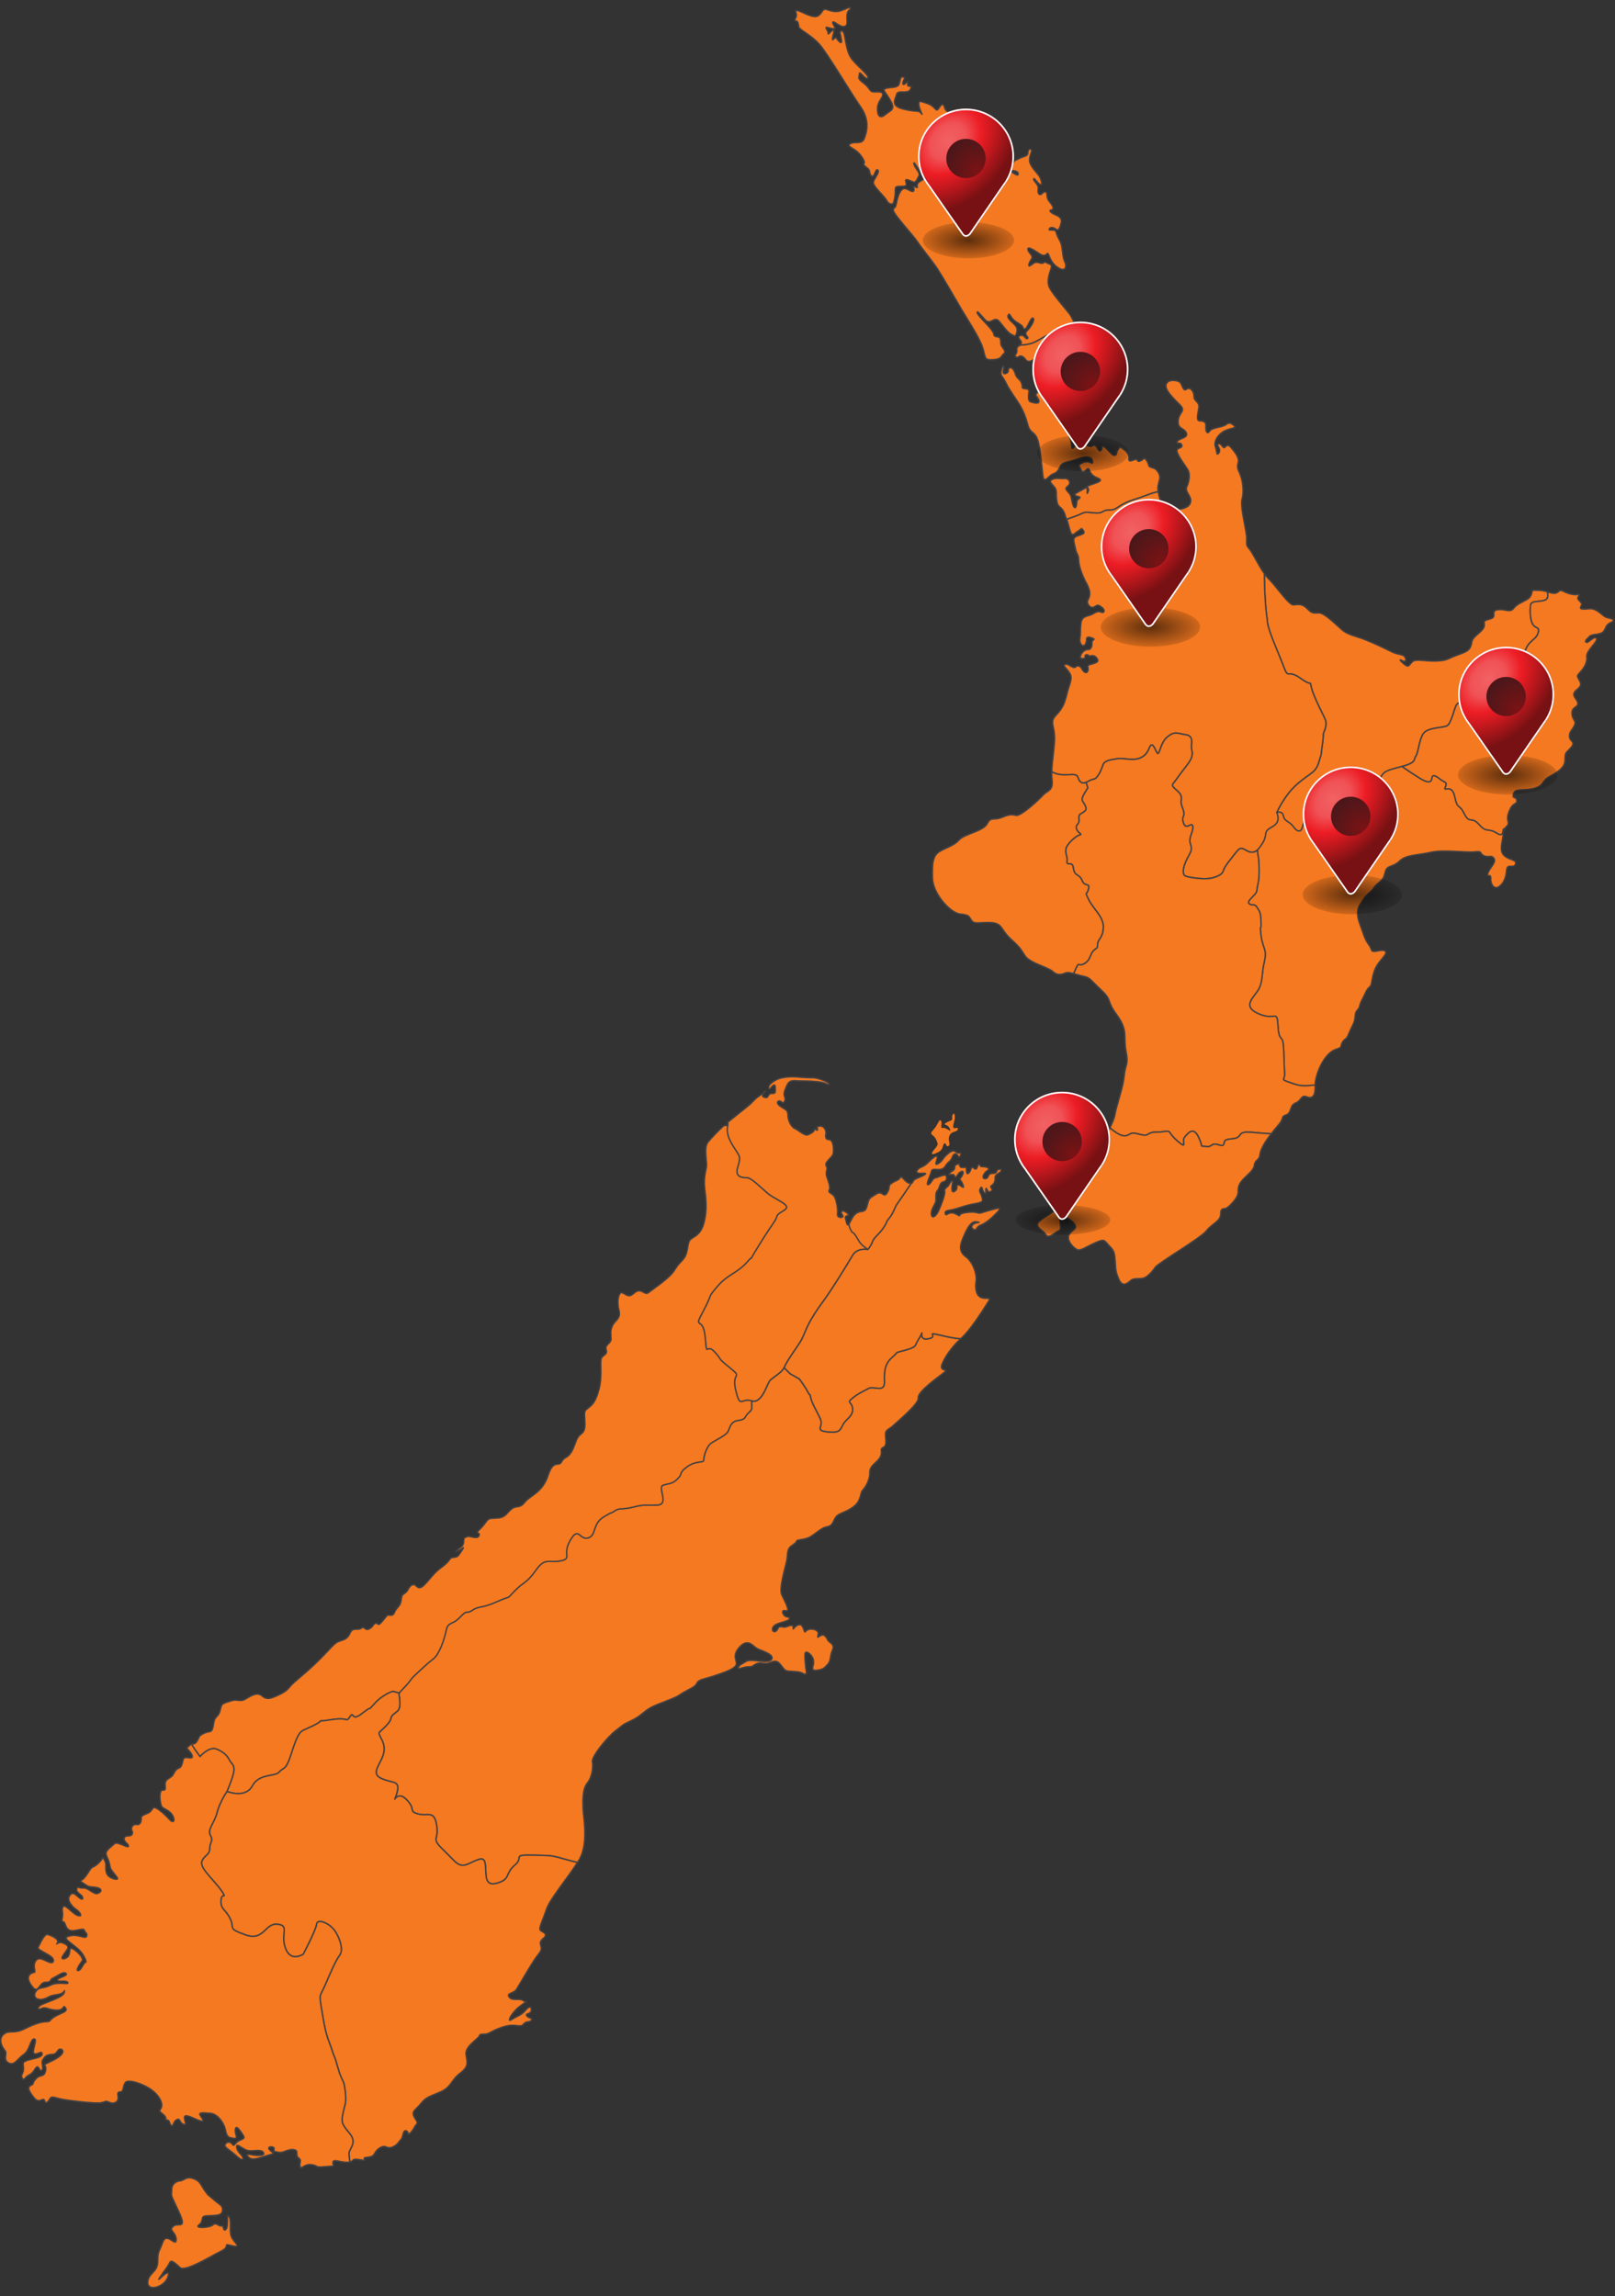 <?xml version="1.0" encoding="UTF-8" standalone="no"?><!DOCTYPE svg PUBLIC "-//W3C//DTD SVG 1.1//EN" "http://www.w3.org/Graphics/SVG/1.1/DTD/svg11.dtd"><svg width="100%" height="100%" viewBox="0 0 1008 1433" version="1.1" xmlns="http://www.w3.org/2000/svg" xmlns:xlink="http://www.w3.org/1999/xlink" xml:space="preserve" xmlns:serif="http://www.serif.com/" style="fill-rule:evenodd;clip-rule:evenodd;stroke-linejoin:round;stroke-miterlimit:2;"><rect x="0" y="0" width="1008" height="1433" fill="#333333" stroke="none"/><g id="Regions"><g><path d="M963.331,374.844c-4.042,0.931 -7.772,-0 -8.084,3.107c-0.309,3.11 -0.309,9.015 1.555,11.813c1.867,2.799 4.665,1.244 3.11,5.597c-1.555,4.354 -5.908,4.354 -8.084,11.191c-2.175,6.84 -8.395,21.141 -11.502,20.521c-3.11,-0.624 -7.152,-11.814 -11.194,-9.951c-4.038,1.867 -2.486,3.422 -2.795,6.529c-0.311,3.11 0.932,8.707 -4.042,9.95c-4.976,1.244 -12.125,4.351 -13.369,6.529c-1.243,2.175 -3.11,11.191 -5.596,12.746c-2.487,1.555 -12.126,0.931 -14.921,4.973c-2.799,4.042 -3.11,12.126 -4.665,13.992c-1.555,1.864 0.931,4.039 -8.704,6.529c-9.639,2.487 -11.502,3.107 -13.369,7.149c-1.867,4.042 -6.529,4.042 -7.772,2.175c-1.243,-1.864 -7.875,-0.932 -8.704,-1.552c-0.829,-0.623 -1.243,1.449 -4.562,3.73c-3.316,2.278 -4.765,6.423 -5.179,9.118c-0.415,2.696 -1.658,4.145 -3.316,3.316c-1.658,-0.829 -6.426,-0.62 -7.669,-2.901c-1.244,-2.278 -3.316,-1.658 -3.525,-0.206c-0.205,1.449 -2.072,4.145 -4.144,8.081c-2.073,3.939 -3.11,6.011 -3.939,9.121c-0.829,3.107 -3.107,3.107 -5.594,-0.414c-2.487,-3.525 -5.597,-3.11 -6.22,-6.632c-0.589,-3.34 -3.783,-2.399 -4.117,-2.29c-0.006,0.003 -0.012,0.003 -0.015,0.003c-0.004,-0 -0.004,0.003 -0.007,0.003c0,-0 4.762,-10.982 13.051,-18.028c8.29,-7.049 11.191,-6.634 13.266,-13.68c1.842,-6.261 1.066,-2.705 1.742,-7.944c0.085,-0.654 0.194,-1.449 0.331,-2.418c1.243,-8.707 -0,-5.806 1.243,-8.707c1.244,-2.901 1.244,-4.973 0.829,-6.631c-0.414,-1.658 -7.049,-13.681 -8.707,-19.898c-1.658,-6.217 1.34,-0.427 -6.999,-6.432c-8.336,-6.002 -7.302,1.253 -10.514,-7.348c-3.21,-8.604 -9.43,-21.867 -10.119,-27.81c-0.044,-0.386 -0.053,-0.741 -0.028,-1.072l-0,-0.003c-0.041,-0.243 -0.078,-0.486 -0.115,-0.735c-0.15,-0.988 -0.29,-2.023 -0.418,-3.095c-0.031,-0.268 -0.062,-0.536 -0.093,-0.81c-0.044,-0.39 -0.088,-0.785 -0.128,-1.184c-0.025,-0.237 -0.05,-0.474 -0.072,-0.714c-0.028,-0.29 -0.056,-0.583 -0.084,-0.879c-0.041,-0.433 -0.078,-0.872 -0.115,-1.315c-0.019,-0.246 -0.041,-0.495 -0.06,-0.745c-0.018,-0.218 -0.034,-0.433 -0.049,-0.651c-0.15,-1.969 -0.272,-4.014 -0.371,-6.114c-0.016,-0.318 -0.031,-0.636 -0.044,-0.957c-0.043,-0.96 -0.081,-1.932 -0.112,-2.91c-0.013,-0.328 -0.022,-0.655 -0.031,-0.982c-0.053,-1.639 -0.091,-3.3 -0.119,-4.974c-0.012,-0.666 -0.021,-1.336 -0.028,-2.01c-0.006,-0.336 -0.009,-0.67 -0.012,-1.006c0.929,1.318 1.86,2.477 2.776,3.353c4.56,4.35 12.434,16.373 15.442,16.164c3.004,-0.206 5.285,-1.034 8.601,2.384c3.315,3.422 3.833,2.487 7.357,2.59c3.525,0.106 10.571,7.36 14.301,10.57c3.73,3.213 8.395,3.734 15.129,6.426c6.738,2.696 12.023,5.388 16.065,7.358c4.039,1.969 7.046,1.349 8.08,3.212c1.038,1.867 0.727,3.628 -1.863,2.176c-2.593,-1.449 -0,1.349 1.969,2.695c1.661,1.138 2.07,0.87 3.157,-0.43c0.2,-0.237 0.421,-0.508 0.676,-0.813c1.658,-1.97 3.005,-1.555 4.871,-1.658c1.867,-0.103 13.16,1.761 18.654,-1.038c5.491,-2.795 11.708,-3.521 13.263,-6.943c1.555,-3.418 0.312,-3.73 2.384,-6.114c2.073,-2.381 4.665,-3.627 6.012,-6.217c1.346,-2.59 -1.141,-3.939 2.072,-4.871c3.213,-0.932 4.353,-1.034 4.247,-3.316c-0.102,-2.281 0.521,-3.004 3.939,-3.11c3.419,-0.102 6.32,1.97 8.396,-0.723c2.072,-2.695 5.388,-3.836 8.08,-5.391c2.696,-1.552 3.007,-3.21 3.422,-4.87c0.414,-1.658 0.312,-0.932 4.247,-1.035c1.808,-0.047 3.678,0.452 5.404,0.913c0.573,3.235 0.377,4.846 -2.502,5.513" style="fill:#f47920;fill-rule:nonzero;stroke:#434143;stroke-width:0.89px;"/><path d="M826.541,456.294c-1.243,2.901 0,0 -1.243,8.707c-0.137,0.969 -0.246,1.764 -0.331,2.418c-0.021,0.172 -0.043,0.337 -0.062,0.49c-0.028,0.211 -0.05,0.405 -0.072,0.585c-0.028,0.25 -0.056,0.471 -0.078,0.664c-0.012,0.106 -0.021,0.203 -0.031,0.293c-0.009,0.097 -0.018,0.184 -0.028,0.268c-0.006,0.044 -0.009,0.081 -0.012,0.122c-0.01,0.087 -0.016,0.165 -0.025,0.24c-0.009,0.09 -0.019,0.168 -0.025,0.243c-0.009,0.084 -0.016,0.159 -0.025,0.23l-0.009,0.066c-0,0.006 -0.003,0.015 -0.003,0.022c-0.007,0.037 -0.01,0.068 -0.016,0.102c-0,0.019 -0.006,0.038 -0.009,0.06c-0.01,0.053 -0.019,0.106 -0.028,0.155c-0.007,0.032 -0.013,0.066 -0.022,0.103c-0.013,0.05 -0.025,0.1 -0.041,0.156l0,0.006c-0.012,0.038 -0.022,0.078 -0.034,0.122c-0.006,0.022 -0.013,0.043 -0.019,0.065c-0.031,0.106 -0.068,0.225 -0.112,0.368c0,0.009 -0.003,0.016 -0.006,0.022c-0.038,0.121 -0.081,0.258 -0.131,0.417c-0.037,0.116 -0.078,0.247 -0.122,0.39c-0.025,0.081 -0.053,0.168 -0.081,0.262c-0.003,0.012 -0.006,0.025 -0.012,0.04c-0.034,0.106 -0.069,0.221 -0.106,0.34c-0.019,0.068 -0.041,0.14 -0.065,0.212c-0.038,0.121 -0.075,0.249 -0.116,0.383c-0.131,0.43 -0.28,0.932 -0.452,1.518c-2.075,7.046 -4.976,6.631 -13.266,13.68c-8.289,7.046 -13.051,18.028 -13.051,18.028c-0.003,-0 -0.006,0.003 -0.006,0.003c0,0 2.072,3.939 -0.206,6.84c-2.281,2.902 -6.22,2.902 -6.634,6.423c-0.415,3.525 -1.449,5.182 -3.316,7.878c-0.633,0.913 -1.24,1.683 -1.888,2.275c-1.266,1.162 -2.687,1.658 -4.743,1.246c-3.11,-0.62 -4.974,-4.35 -8.084,-0.414c-3.107,3.939 -7.255,8.913 -8.084,11.194c-0.829,2.278 -1.243,3.521 -6.422,5.182c-2.079,0.664 -4.893,0.798 -7.679,0.661c-4.154,-0.2 -8.242,-0.991 -9.732,-1.49c-2.487,-0.832 -1.867,-5.391 0.414,-10.156c2.282,-4.768 3.939,-5.806 2.487,-9.95c-1.452,-4.145 1.658,-7.046 1.452,-10.776c-0.208,-3.73 -4.147,2.692 -5.805,-2.281c-1.658,-4.974 1.658,-3.522 -0.415,-8.913c-2.072,-5.388 -0.62,-4.35 -1.034,-7.666c-0.415,-3.319 -6.841,-5.806 -5.183,-7.878c1.658,-2.072 4.145,-5.803 8.704,-11.605c4.562,-5.803 3.319,-7.878 2.904,-10.571c-0.414,-2.695 1.864,-7.669 -3.524,-8.498c-5.388,-0.829 -6.84,-2.487 -11.608,1.452c-4.765,3.936 -4.765,13.263 -6.632,9.324c-1.863,-3.935 -2.901,-5.802 -4.144,-3.315c-1.244,2.486 -2.073,5.597 -6.632,7.254c-4.559,1.658 -10.365,-0.414 -13.472,0.209c-3.11,0.62 -8.083,0.829 -9.121,3.73c-1.035,2.902 -3.107,8.704 -6.008,9.119c-1.586,0.227 -3.107,1.318 -4.566,1.922c-1.159,0.483 -2.281,0.661 -3.362,-0.143c-0.053,-0.037 -0.103,-0.078 -0.156,-0.121c-2.487,-2.073 -0.209,-4.974 -6.217,-4.56c-4.886,0.337 -8.813,0.125 -11.779,-1.86l-0,-0.009c0.025,-0.826 0.071,-1.668 0.134,-2.525c0.336,-4.686 1.159,-9.878 1.592,-16.058c0.692,-9.81 -3.453,-11.882 0.692,-16.304c4.145,-4.419 5.388,-6.769 7.046,-13.541c1.658,-6.768 3.73,-9.395 1.935,-12.711c-1.798,-3.316 -4.974,-4.973 -3.042,-5.802c1.936,-0.829 5.114,3.038 6.495,1.657c1.383,-1.383 3.041,-0.554 3.87,0.967c0.829,1.52 2.624,3.73 3.73,1.657c1.107,-2.072 -1.243,-3.315 1.381,-4.144c2.627,-0.829 5.806,-1.244 4.699,-3.316c-1.106,-2.072 -2.764,-2.624 -4.285,-2.072c-1.517,0.551 -0.688,-0.966 -2.623,-0.692c-1.936,0.277 0.691,1.935 -1.936,2.35c-2.624,0.414 -2.072,-1.658 -0.829,-3.456c1.244,-1.795 3.179,-2.347 4.145,-2.21c0.969,0.137 2.35,-1.658 2.072,-3.867c-0.274,-2.213 2.213,-2.35 0.97,-2.905c-1.244,-0.551 -4.285,-2.072 -4.285,0.555c-0,2.624 -1.244,3.867 -2.073,3.867c-0.829,0 -2.624,-1.657 -2.072,-4.836c0.555,-3.176 -0,-3.867 0.555,-8.841c0.551,-4.974 3.73,-4.559 6.354,-5.665c2.627,-1.107 3.73,-2.627 6.357,-1.658c2.624,0.966 2.072,-1.935 0.274,-3.042c-1.795,-1.103 -1.932,-1.932 -4.419,-0.274c-2.49,1.658 -4.836,-1.798 -4.422,-3.456c0.415,-1.658 3.176,-4.145 -0.414,-10.776c-3.593,-6.632 -4.977,-11.745 -5.114,-15.338c-0.137,-3.594 -1.243,-2.765 -2.072,-7.046c-0.829,-4.285 -2.073,-6.495 1.243,-7.601c3.316,-1.103 5.114,-1.381 3.73,-3.453c-1.38,-2.072 -0.966,-0.829 -3.178,0.415c-2.21,1.243 -3.59,4.007 -4.834,0.414c-0.972,-2.814 -1.184,-4.357 -2.159,-7.544c-0.028,-0.094 -0.056,-0.187 -0.088,-0.284c3.466,-1.209 7.57,-2.63 9.602,-3.708c3.524,-1.867 9.121,1.243 12.851,-1.038c3.731,-2.278 4.768,0.417 9.327,-2.693c4.56,-3.11 8.499,-4.353 11.191,-5.182c2.696,-0.829 5.182,-1.864 9.327,-3.316c1.817,-0.635 3.478,-1.034 4.765,-1.281c0.411,2.727 1.399,6.56 3.319,8.742c0.081,0.093 0.171,0.183 0.265,0.271c0.224,0.209 0.48,0.402 0.763,0.576c0.013,0.01 0.025,0.019 0.037,0.025c4.002,2.471 13.441,1.929 15.411,-2.01c2.178,-4.353 -3.628,-7.255 -1.97,-10.676c1.661,-3.419 2.076,-8.187 0.726,-10.465c-1.346,-2.281 -5.388,-7.357 -6.631,-10.882c-1.244,-3.524 3.418,-2.175 2.798,-4.559c-0.096,-0.374 -0.268,-0.636 -0.477,-0.82l-0.003,-0.003c-0.667,-0.579 -1.748,-0.38 -2.29,-0.495c-0.377,-0.081 -0.493,-0.312 -0.028,-1.066c1.346,-2.175 6.943,-1.969 5.597,-5.285c-0.424,-1.038 -1.119,-1.639 -1.861,-2.138c-0.003,0 -0.006,-0.003 -0.009,-0.006c-0.281,-0.19 -0.567,-0.365 -0.851,-0.542c-0.037,-0.022 -0.072,-0.047 -0.109,-0.072c-1.315,-0.845 -2.481,-1.826 -2.25,-4.808c0.414,-5.389 4.871,-5.906 1.452,-9.533c-3.422,-3.628 -10.259,-9.533 -8.912,-13.263c1.212,-3.36 6.793,-2.602 8.573,-1.284c0.003,0.003 0.006,0.006 0.009,0.006c0.193,0.144 0.343,0.296 0.433,0.449c0.788,1.315 1.505,3.895 2.459,4.275c0.174,0.072 0.355,0.069 0.545,-0.028c1.097,-0.551 2.035,-1.34 3.31,-0.377c0.168,0.128 0.346,0.287 0.526,0.48c1.555,1.658 1.449,3.316 1.555,4.871c0.103,1.555 2.693,2.798 3.004,4.871c0.296,1.976 -2.047,8.669 -0.102,9.458c0.003,-0 0.003,0.003 0.003,0.003c0.093,0.037 0.196,0.062 0.308,0.072c1.412,0.118 2.621,0.202 3.366,0.804c0.57,0.454 0.869,1.212 0.779,2.514c-0.14,2.013 0.234,3.843 0.994,4.08c0.374,0.115 0.841,-0.153 1.39,-0.973c1.658,-2.486 7.875,-2.175 10.153,-4.042c1.639,-1.34 2.851,-1.019 4.02,-0.196c0.458,0.324 0.907,0.723 1.371,1.131c1.658,1.449 -4.251,1.347 -7.772,3.936c-3.525,2.593 -5.183,6.323 -4.148,9.122c0.798,2.147 0.676,4.599 1.328,4.453c0.196,-0.044 0.467,-0.327 0.85,-0.932c1.658,-2.59 -2.384,-4.974 -0.311,-5.491c0.53,-0.131 0.972,0.041 1.358,0.346c0.77,0.598 1.322,1.714 1.914,1.963c0.274,0.119 0.555,0.05 0.872,-0.339c0.973,-1.197 1.839,-1.259 2.752,-0.577c0.003,0 0.003,0 0.006,0.003c0.349,0.262 0.708,0.633 1.079,1.091c1.346,1.658 5.179,5.7 4.35,9.015c-0.829,3.316 -0.517,3.419 1.243,7.67c1.764,4.247 2.384,11.19 1.141,15.441c-1.244,4.247 2.384,18.031 2.798,22.901c0.05,0.558 0.075,1.054 0.084,1.502c0.097,3.453 -0.617,3.921 1.677,6.582c2.072,2.4 5.662,10.159 9.349,15.404c0.003,0.336 0.006,0.67 0.012,1.006c0.007,0.67 0.016,1.344 0.028,2.01c0.028,1.674 0.066,3.335 0.119,4.974c0.009,0.327 0.018,0.654 0.031,0.982c0.031,0.978 0.069,1.95 0.112,2.91c0.013,0.321 0.028,0.639 0.044,0.957c0.099,2.1 0.221,4.145 0.371,6.114c0.015,0.218 0.031,0.433 0.049,0.651c0.019,0.25 0.041,0.499 0.06,0.745c0.037,0.443 0.074,0.882 0.115,1.315c0.028,0.296 0.056,0.589 0.084,0.879c0.022,0.24 0.047,0.477 0.072,0.714c0.04,0.399 0.084,0.794 0.128,1.184c0.028,0.271 0.059,0.542 0.093,0.81c0.128,1.072 0.268,2.107 0.418,3.095c0.037,0.249 0.074,0.492 0.115,0.735l-0,0.003c-0.025,0.331 -0.016,0.686 0.028,1.072c0.689,5.943 6.909,19.206 10.119,27.81c3.212,8.601 2.178,1.346 10.514,7.348c8.339,6.005 5.341,0.215 6.999,6.432c1.658,6.217 8.293,18.24 8.707,19.898c0.415,1.658 0.415,3.73 -0.829,6.631" style="fill:#f47920;fill-rule:nonzero;stroke:#434143;stroke-width:0.89px;"/><path d="M688.68,578.646c-0.141,6.635 -3.316,7.463 -3.594,10.502c-0.277,3.041 0.415,1.658 -2.212,3.87c-2.624,2.21 -1.932,6.217 -6.354,8.567c-4.341,2.303 -2.294,-3.375 -6.392,6.08c-2.088,-0.567 -3.932,-0.916 -5.076,-0.418c-2.21,0.966 -5.111,1.795 -7.875,-0.829c-0.171,-0.162 -0.38,-0.327 -0.617,-0.492c-0.059,-0.041 -0.122,-0.084 -0.184,-0.125c-0.265,-0.174 -0.564,-0.352 -0.888,-0.526c-0.118,-0.066 -0.243,-0.131 -0.368,-0.194c-0.103,-0.056 -0.209,-0.109 -0.315,-0.162c-0.024,-0.009 -0.046,-0.021 -0.071,-0.034c-4.453,-2.206 -12.484,-4.677 -14.831,-8.14c-2.901,-4.281 -2.486,-4.696 -8.981,-10.639c-6.491,-5.939 -5.11,-9.673 -11.882,-10.224c-6.769,-0.552 -10.499,1.243 -12.434,-1.106c-1.935,-2.347 -0.829,-3.731 -7.186,-4.282c-6.354,-0.552 -17.134,-12.852 -17.408,-22.247c-0.277,-9.396 0.137,-14.092 4.282,-16.719c4.145,-2.624 8.844,-3.453 12.297,-7.324c3.456,-3.867 15.061,-5.388 17.548,-10.084c2.486,-4.699 4.007,-1.935 8.844,-3.87c4.836,-1.936 5.939,-2.073 9.118,-1.381c3.178,0.692 14.509,-9.95 16.996,-12.711c2.487,-2.764 6.354,-2.487 5.525,-9.259c-0.212,-1.723 -0.261,-3.484 -0.205,-5.313c2.966,1.985 6.893,2.197 11.779,1.86c6.008,-0.414 3.73,2.487 6.217,4.56c0.053,0.043 0.103,0.084 0.156,0.121c0.059,0.044 0.115,0.084 0.175,0.122c0.009,0.006 0.018,0.009 0.024,0.015c0.066,0.041 0.128,0.078 0.194,0.112c0.003,0 0.006,0.003 0.009,0.003c0.069,0.038 0.134,0.069 0.203,0.097c0.003,0.003 0.009,0.003 0.012,0.006c0.056,0.025 0.115,0.047 0.171,0.066c0.075,0.025 0.15,0.043 0.225,0.062c0.068,0.019 0.134,0.031 0.202,0.041c0.06,0.009 0.122,0.015 0.184,0.021c0.031,0.004 0.066,0.007 0.1,0.007c0.255,0.012 0.514,-0.013 0.773,-0.063c0.146,-0.028 0.29,-0.065 0.433,-0.109c0.218,-0.065 0.436,-0.146 0.657,-0.237l1.076,3.466c-0,-0 -4.008,5.802 -3.593,7.463c0.414,1.658 4.144,5.111 1.52,7.183c-2.627,2.073 -3.87,1.384 -3.456,4.974c0.415,3.593 -2.487,3.041 -1.517,5.943c0.966,2.901 4.144,3.178 1.795,3.867c-2.35,0.692 -7.875,5.528 -8.43,8.707c-0.552,3.179 1.106,4.282 0.692,7.738c-0.415,3.452 3.316,-0.97 4.007,4.281c0.692,5.251 3.594,3.179 5.389,7.601c1.798,4.422 4.973,0.966 4.007,5.251c-0.966,4.282 -2.627,1.103 0.137,6.769c2.764,5.665 9.259,10.501 9.122,17.133Z" style="fill:#f47920;fill-rule:nonzero;stroke:#434143;stroke-width:0.89px;stroke-linejoin:miter;stroke-miterlimit:10;"/><path d="M945.82,539.406c-1.243,3.004 -5.079,-1.038 -5.494,3.73c-0.414,4.768 -1.761,7.978 -4.662,10.156c-2.901,2.175 -5.391,-1.244 -5.182,-4.974c0.206,-3.733 -2.901,-0.106 -1.761,-3.421c1.138,-3.316 5.491,-6.841 3.73,-9.222c-1.763,-2.384 -3.315,-0.208 -6.323,-1.661c-3.004,-1.449 -0.414,-3.004 -5.802,-2.38c-5.388,0.62 -19.483,-1.555 -27.358,0.308c-7.875,1.867 -15.232,1.349 -19.38,5.391c-4.145,4.042 -7.564,2.487 -8.807,6.217c-1.243,3.73 -0.517,4.248 -4.353,7.461c-3.833,3.213 -2.278,3.213 -5.803,6.217c-3.524,3.007 -3.316,3.836 -5.494,6.84c-2.175,3.007 -2.487,7.046 -0.517,12.228c1.969,5.183 3.007,9.845 5.597,13.16c2.589,3.319 0.829,4.977 4.973,4.148c4.145,-0.829 5.7,-0.52 5.803,0.932c0.106,1.449 -3.936,5.076 -5.906,8.601c-1.969,3.524 -2.589,7.875 -3.11,10.673c-0.517,2.799 -1.969,1.761 -3.73,5.803c-1.761,4.042 -3.004,5.391 -3.627,8.292c-0.62,2.901 -2.487,1.97 -2.799,6.114c-0.308,4.145 -1.346,5.286 -2.795,8.392c-1.452,3.111 -1.867,5.08 -3.11,5.909c-1.243,0.829 -2.487,2.175 -2.901,4.559c-0.415,2.384 -4.354,0.415 -9.43,6.84c-5.08,6.423 -6.84,14.921 -6.738,17.305c0.007,0.14 0.013,0.287 0.019,0.443c-2.427,-0.792 -6.08,1.514 -13.49,-1.063c-9.536,-3.316 -5.183,-1.449 -5.597,-6.84c-0.415,-5.388 -0.209,-11.191 -0.829,-17.617c-0.623,-6.425 -2.696,-1.243 -3.316,-11.814c-0.623,-10.57 -1.452,-2.692 -12.228,-7.46c-10.779,-4.768 -2.487,-10.365 0.206,-15.338c2.695,-4.974 1.657,-9.119 3.524,-17.202c1.867,-8.084 -1.038,-7.669 -2.072,-16.373c-1.038,-8.704 0.205,-1.452 -0,-8.084c-0.209,-6.631 -0.829,-6.631 -2.487,-9.327c-1.658,-2.692 -2.487,-0.829 -4.559,-2.072c-2.073,-1.244 0.62,-3.316 2.901,-5.803c2.278,-2.487 1.243,-3.11 2.278,-7.046c1.038,-3.939 0.829,-14.509 -0.206,-18.654c0,0 -0.046,-0.844 -0.127,-2.284c0.648,-0.592 1.255,-1.362 1.888,-2.275c1.867,-2.696 2.901,-4.353 3.316,-7.878c0.414,-3.521 4.353,-3.521 6.634,-6.423c2.278,-2.901 0.206,-6.84 0.206,-6.84c0,0 0.003,-0.003 0.006,-0.003c0.003,-0 0.003,-0.003 0.007,-0.003c0.003,-0 0.009,-0 0.015,-0.003c0.334,-0.109 3.528,-1.05 4.117,2.29c0.623,3.522 3.733,3.107 6.22,6.632c2.487,3.521 4.765,3.521 5.594,0.414c0.829,-3.11 1.866,-5.182 3.939,-9.121c2.072,-3.936 3.939,-6.632 4.144,-8.081c0.209,-1.452 2.281,-2.072 3.525,0.206c1.243,2.281 6.011,2.072 7.669,2.901c1.658,0.829 2.901,-0.62 3.316,-3.316c0.414,-2.695 1.863,-6.84 5.179,-9.118c3.319,-2.281 3.733,-4.353 4.562,-3.73c0.829,0.62 7.461,-0.312 8.704,1.552c1.243,1.867 5.905,1.867 7.772,-2.175c1.867,-4.042 3.73,-4.662 13.369,-7.149c3.418,2.381 6.217,4.247 11.191,7.358c4.973,3.106 7.151,2.795 7.46,-0c0.312,-2.799 2.487,-1.556 5.285,0.62c2.799,2.175 4.665,1.555 3.11,4.973c-1.555,3.422 4.042,-2.798 5.906,5.909c1.866,8.704 2.489,3.73 5.908,10.57c3.419,6.837 4.354,1.244 9.327,6.837c4.974,5.597 5.285,1.555 11.502,5.597c4.425,2.877 2.708,-4.166 4.267,-2.861c-0.527,0.745 -0.914,1.643 -0.845,2.861c0.206,3.73 -2.901,10.259 0.517,13.575c3.419,3.315 8.396,2.589 7.152,5.597" style="fill:#f47920;fill-rule:nonzero;stroke:#434143;stroke-width:0.83px;"/><path d="M1005.41,388.521c-3.316,1.346 -3.007,3.833 -4.768,5.803c-1.761,1.969 -6.943,1.346 -8.289,2.695c-1.35,1.346 -3.628,3.107 -2.282,3.833c1.347,0.726 4.871,-4.353 6.323,-2.487c1.449,1.864 -6.528,7.67 -6.011,11.503c0.517,3.833 -1.969,7.357 -4.353,9.947c-2.384,2.593 -1.449,2.075 0.208,5.7c1.658,3.627 -3.213,4.767 -3.836,7.254c-0.62,2.487 2.487,4.042 2.384,6.426c-0.103,2.384 -3.418,1.97 -3.627,5.491c-0.206,3.525 1.866,4.665 1.969,6.426c0.103,1.764 -2.798,5.182 -3.004,5.802c-0.209,0.624 -1.452,3.319 0.62,5.286c2.073,1.969 0.726,3.421 -1.346,5.596c-2.072,2.176 -2.59,1.867 -2.59,6.632c0,4.768 -4.976,7.669 -9.847,10.365c-4.871,2.692 -3.004,5.491 -9.43,7.254c-6.423,1.761 -11.814,-0.311 -12.848,3.316c-1.038,3.627 1.449,1.346 1.969,4.042c0.517,2.692 -2.072,1.346 -4.042,5.491c-1.969,4.144 -1.866,5.7 -1.243,8.289c0.418,1.745 -1.281,2.646 -2.368,4.188c-1.559,-1.305 0.158,5.738 -4.267,2.861c-6.217,-4.042 -6.528,0 -11.502,-5.597c-4.973,-5.593 -5.908,0 -9.327,-6.837c-3.419,-6.84 -4.042,-1.866 -5.908,-10.57c-1.864,-8.707 -7.461,-2.487 -5.906,-5.909c1.555,-3.418 -0.311,-2.798 -3.11,-4.973c-2.798,-2.176 -4.973,-3.419 -5.285,-0.62c-0.309,2.795 -2.487,3.106 -7.46,-0c-4.974,-3.111 -7.773,-4.977 -11.191,-7.358c9.635,-2.49 7.149,-4.665 8.704,-6.529c1.555,-1.866 1.866,-9.95 4.665,-13.992c2.795,-4.042 12.434,-3.418 14.921,-4.973c2.486,-1.555 4.353,-10.571 5.596,-12.746c1.244,-2.178 8.393,-5.285 13.369,-6.529c4.974,-1.243 3.731,-6.84 4.042,-9.95c0.309,-3.107 -1.243,-4.662 2.795,-6.529c4.042,-1.863 8.084,9.327 11.194,9.951c3.107,0.62 9.327,-13.681 11.502,-20.521c2.176,-6.837 6.529,-6.837 8.084,-11.191c1.555,-4.353 -1.243,-2.798 -3.11,-5.597c-1.864,-2.798 -1.864,-8.703 -1.555,-11.813c0.312,-3.107 4.042,-2.176 8.084,-3.107c2.842,-0.658 3.069,-2.235 2.524,-5.385c0.096,0.025 0.193,0.053 0.29,0.078c2.038,0.545 3.876,1.04 5.166,0.536c2.384,-0.932 1.658,-2.487 4.768,-0.932c3.107,1.555 6.32,2.281 8.601,1.867c2.278,-0.415 0.312,1.034 0.103,2.175c-0.205,1.14 1.867,2.175 2.384,3.524c0.517,1.346 -2.384,3.213 0.829,3.419c3.213,0.209 5.182,-1.141 8.704,1.038c3.524,2.175 4.456,4.041 7.049,4.456c2.59,0.414 4.974,1.552 1.658,2.901" style="fill:#f47920;fill-rule:nonzero;stroke:#434143;stroke-width:0.89px;"/><path d="M722.703,303.752c-0.075,0.336 -0.028,1.53 0.206,3.072c-1.287,0.247 -2.948,0.646 -4.765,1.281c-4.145,1.452 -6.631,2.487 -9.327,3.316c-2.692,0.829 -6.631,2.072 -11.191,5.182c-4.559,3.11 -5.596,0.415 -9.327,2.693c-3.73,2.281 -9.327,-0.829 -12.851,1.038c-2.076,1.1 -6.314,2.561 -9.826,3.786c-0.268,-0.885 -0.598,-1.895 -1.019,-3.095c-1.935,-5.528 -4.145,-3.456 -4.974,-8.292c-0.828,-4.833 0.415,-6.217 -1.52,-8.704c-1.935,-2.487 -3.871,-3.593 -1.384,-4.836c2.49,-1.244 4.837,-0.275 7.601,-0.552c2.764,-0.277 4.144,2.35 2.901,4.008c-1.243,1.657 -3.179,1.657 -0.689,4.281c2.487,2.627 2.073,3.871 2.761,6.772c0.692,2.901 1.936,4.422 2.487,1.795c0.555,-2.624 -0.274,-2.901 1.658,-4.282c1.935,-1.383 -1.243,-1.106 -2.209,-1.935c-0.966,-0.829 -0.278,-1.106 3.178,-3.041c3.453,-1.933 4.008,-2.487 4.145,-0.689c0.137,1.795 -0.415,3.867 0.692,0.966c1.103,-2.901 -3.731,-2.35 3.315,-4.559c7.046,-2.21 3.453,-3.179 1.936,-3.871c-1.521,-0.688 -3.042,-1.517 -4.008,-3.452c-0.969,-1.936 -0.969,-2.902 -2.627,-1.244c-1.658,1.658 -2.761,1.244 -3.316,-0.414c-0.551,-1.658 -2.764,-2.765 1.658,-4.422c4.422,-1.658 5.943,2.212 5.666,-0.415c-0.278,-2.624 -2.35,-4.145 -9.259,-1.658c-6.909,2.487 -9.533,1.521 -11.191,5.251c-1.657,3.73 -3.452,3.593 -5.113,4.559c-1.658,0.966 -4.559,5.251 -5.248,1.521c-0.692,-3.73 -1.658,-19.76 -3.871,-24.457c-2.209,-4.699 -4.144,-2.486 -5.802,-8.566c-1.658,-6.08 -3.316,-9.259 -4.837,-11.883c-1.52,-2.627 -6.631,-9.535 -8.566,-13.68c-1.936,-4.145 -3.731,-4.696 -3.179,-7.183c0.555,-2.49 0.415,-3.179 1.521,-3.593c1.106,-0.415 -1.658,5.665 1.243,4.696c2.901,-0.966 0.829,-2.487 2.35,-3.453c1.518,-0.969 3.179,1.244 3.867,3.867c0.692,2.627 2.901,2.902 3.871,5.666c0.966,2.764 -0.415,3.041 1.658,3.316c2.072,0.277 3.038,0.277 2.901,1.935c-0.137,1.658 -0.966,5.665 1.106,6.357c2.072,0.689 5.94,1.658 4.974,-1.106c-0.97,-2.764 -3.042,-2.627 -0.829,-4.837c2.209,-2.209 3.73,-3.178 1.658,-5.11c-2.073,-1.936 -0.415,-3.456 -1.107,-5.114c-0.692,-1.658 -0.277,-5.114 0.137,-8.152c0.365,-2.671 0.839,-3.637 0.194,-4.207c-0.088,-0.078 -0.197,-0.15 -0.331,-0.215c-1.106,-0.552 -2.486,-0.829 -2.072,0.414c0.414,1.243 -0,1.521 -2.072,2.627c-1.197,0.636 -2.163,0.539 -2.951,0.075c-0.443,-0.334 -0.826,-0.776 -1.16,-1.253c-0.358,-0.514 -0.798,-0.932 -1.262,-1.206c-0.857,-0.642 -1.854,-0.795 -2.642,-0.106c-0.505,0.446 -1.275,0.452 -1.839,0.168c-0.452,-0.38 -0.617,-1.012 -0.059,-1.757c1.243,-1.658 0.414,-2.764 0.829,-4.008c0.162,-0.489 0.776,-0.938 1.377,-1.418c0.097,-0.078 0.193,-0.155 0.287,-0.233c2.156,-0.109 5.026,-0.402 7.488,-1.178c3.939,-1.244 7.875,-4.974 18.031,-8.498c4.918,-1.708 7.018,-3.463 8.109,-5.005c0.523,0.907 1.115,1.901 1.751,2.91c2.178,3.475 4.852,7.109 6.825,7.897c3.627,1.452 5.908,1.764 4.559,4.354c-1.346,2.589 -4.559,0.726 -4.351,2.383c0.206,1.658 2.59,1.658 4.56,3.419c1.969,1.761 6.84,2.281 4.662,2.696c-2.176,0.414 -8.29,-0 -9.119,0.414c-0.829,0.415 -3.315,4.871 -0.517,4.765c2.798,-0.103 0.517,10.262 -1.038,8.19c-1.555,-2.076 -0.311,-3.111 -1.76,-3.525c-1.453,-0.414 -0.312,-3.73 -1.453,-4.042c-1.137,-0.311 -0.517,3.213 -0.829,4.662c-0.308,1.452 2.073,3.422 1.038,4.354c-1.038,0.931 -1.658,-0 -1.038,2.486c0.624,2.487 -3.004,5.388 -1.657,6.529c1.349,1.141 2.592,3.213 6.114,1.555c3.524,-1.658 6.114,-4.247 6.631,-1.969c0.521,2.281 -1.137,4.559 -3.833,4.559c-2.695,-0 -6.114,-0.206 -5.182,2.798c0.935,3.007 1.243,6.217 0.726,8.084c-0.517,1.866 0.829,7.46 3.524,9.118c2.693,1.658 0.726,3.939 -1.969,2.178c-2.696,-1.764 -6.011,-6.634 -8.395,-6.528c-2.381,0.103 -2.278,0.517 -1.347,1.449c0.932,0.935 1.453,1.658 0.103,2.901c-1.346,1.243 -0.308,-0.308 0.312,2.593c0.623,2.901 0.209,6.217 1.761,4.35c1.555,-1.863 3.733,-4.559 6.323,-2.692c2.589,1.863 3.73,2.692 5.905,1.449c2.178,-1.244 3.11,4.562 4.665,3.11c1.555,-1.452 -0.312,-3.004 1.555,-2.59c1.864,0.415 5.388,6.008 7.149,5.594c1.764,-0.415 0.517,-1.346 1.969,-3.419c1.452,-2.072 0.829,-2.281 3.73,-0.208c2.902,2.075 3.213,4.041 3.111,6.011c-0.103,1.969 1.969,0.829 3.935,0.209c1.97,-0.624 0.829,2.072 3.422,0.829c2.59,-1.244 1.864,-2.696 3.73,-0.209c1.867,2.487 0.312,3.836 3.628,4.559c3.315,0.726 5.076,4.665 4.559,6.84c-0.518,2.178 -0.932,4.042 -1.141,4.974" style="fill:#f47920;fill-rule:nonzero;stroke:#434143;stroke-width:0.89px;"/><path d="M671.933,203.488l-0.097,0.137c-0.636,-1.009 -1.228,-2.003 -1.751,-2.91c-1.091,1.542 -3.191,3.297 -8.109,5.005c-10.156,3.524 -14.092,7.254 -18.031,8.498c-2.462,0.776 -5.332,1.069 -7.488,1.178c0.801,-0.68 1.433,-1.443 0.685,-2.493c-1.383,-1.936 -2.212,-3.179 0.137,-3.594c2.35,-0.414 2.765,2.765 4.008,1.936c1.243,-0.829 -2.901,-2.35 -0.137,-4.974c2.761,-2.627 5.111,-7.601 3.453,-7.738c-1.658,-0.137 -3.593,7.738 -5.388,6.769c-1.798,-0.966 0.966,-0.966 -4.145,-3.867c-5.114,-2.902 -4.562,-6.909 -5.806,-4.7c-1.243,2.213 4.285,5.251 5.251,7.601c0.969,2.35 -0.551,6.217 -1.658,5.251c-1.106,-0.966 -2.072,-0.137 -5.939,-4.974c-3.871,-4.836 -4.148,-5.528 -6.08,-5.114c-1.935,0.415 -3.456,2.765 -6.08,0c-2.627,-2.764 -5.114,-6.217 -4.836,-4.281c0.277,1.932 10.224,10.639 10.361,13.263c0.14,2.627 3.316,0.828 4.008,2.901c0.692,2.072 -0,3.178 0.829,4.562c0.829,1.381 3.178,3.59 1.383,4.833c-1.798,1.244 -0.969,3.456 -6.771,3.734c-5.803,0.274 -4.285,-1.107 -6.495,-7.738c-2.209,-6.635 -9.532,-17.548 -12.848,-23.213c-3.319,-5.666 -12.16,-21.004 -15.339,-25.841c-3.178,-4.836 -9.947,-12.988 -12.574,-16.993c-2.624,-4.007 -14.783,-16.996 -14.921,-19.483c-0.14,-2.486 1.104,0.137 1.933,-4.422c0.828,-4.559 2.486,-8.566 4.559,-9.118c2.075,-0.555 5.391,2.901 6.22,1.381c0.829,-1.521 -1.521,-3.731 0.966,-2.487c2.487,1.243 0.414,-0.415 1.521,-2.073c1.106,-1.657 4.836,-2.764 5.388,-4.559c0.551,-1.798 1.38,-4.976 0.414,-3.593c-0.966,1.381 -0.829,3.316 -3.038,1.795c-2.213,-1.517 -5.114,-8.152 -5.114,-6.08c-0,2.073 4.285,5.943 3.178,7.601c-1.106,1.658 -1.657,4.699 -3.73,3.87c-2.072,-0.832 -5.391,-2.764 -4.422,0c0.966,2.761 -0.414,2.761 -3.593,2.761c-3.178,0 -3.038,0.415 -3.038,3.593c-0,3.179 -0.829,5.529 -1.106,6.632c-0.278,1.106 -2.902,1.384 -4.285,-1.381c-1.381,-2.764 -8.982,-9.118 -8.29,-11.605c0.692,-2.49 4.145,-6.22 2.764,-7.463c-1.383,-1.244 -2.072,4.836 -3.73,3.87c-1.658,-0.969 -1.106,-3.456 -2.072,-4.422c-0.969,-0.969 -3.871,-2.764 -2.904,-3.456c0.969,-0.688 -0.689,-3.867 -3.453,-6.768c-2.764,-2.902 -7.875,-4.008 -4.974,-5.666c2.901,-1.658 7.183,0.829 8.704,-3.315c1.521,-4.145 3.73,-11.054 -2.487,-19.898c-6.217,-8.844 -20.586,-33.301 -25.7,-38.966c-5.114,-5.662 -12.434,-8.981 -12.711,-10.639c-0.278,-1.658 -0.278,-3.59 -1.798,-3.73c-1.518,-0.137 -0.138,-1.381 0.277,-3.179c0.414,-1.795 -1.795,-4.004 0.969,-3.316c2.761,0.692 9.67,5.251 12.711,3.179c3.039,-2.072 2.347,-4.974 5.666,-3.73c3.316,1.243 6.354,1.521 8.981,0.414c2.624,-1.106 5.214,-2.003 5.214,-2.003c0.934,2.281 -0.932,0.726 -1.761,3.939c-0.829,3.212 1.14,7.251 -1.658,8.08c-2.798,0.832 -7.046,-3.936 -7.358,-2.59c-0.311,1.347 3.005,4.251 0.415,4.042c-2.59,-0.205 -5.285,-1.658 -4.559,-0.311c0.726,1.349 1.346,2.384 1.243,3.421c-0.103,1.035 3.004,-3.421 3.522,-2.178c0.52,1.243 -2.073,7.566 -0.103,5.494c1.969,-2.072 1.349,-0.312 3.73,1.761c2.384,2.072 0.52,-3.833 0.312,-5.491c-0.206,-1.658 1.14,-2.073 2.175,-0.415c1.037,1.658 1.349,10.571 4.353,15.438c3.007,4.871 11.917,11.091 10.779,13.061c-1.14,1.966 -5.285,-5.183 -5.285,-2.696c0,2.487 -1.658,2.59 2.487,5.7c4.145,3.11 3.833,5.388 6.114,5.597c2.278,0.205 5.803,-0.623 6.008,1.449c0.209,2.072 -2.795,4.25 -3.209,7.875c-0.415,3.627 0.517,8.292 4.453,5.079c3.939,-3.213 6.737,-3.11 3.627,-8.809c-3.107,-5.7 -5.491,-6.632 -3.21,-7.667c2.278,-1.037 7.772,0 8.601,-3.007c0.829,-3.004 0.415,-4.247 2.381,-4.247c1.97,-0 0,2.384 -0.103,3.73c-0.102,1.346 0.726,1.346 2.179,-0.209c1.449,-1.552 0.723,0.623 0.829,1.764c0.102,1.137 3.418,-0.623 1.657,2.59c-1.763,3.212 -7.772,-0.206 -8.601,3.11c-0.832,3.315 -4.041,7.046 4.351,9.118c8.395,2.072 9.536,0.414 11.088,2.696c1.555,2.278 -1.658,-3.316 -1.552,-5.806c0.102,-2.487 -0,-2.072 5.285,-0.415c5.282,1.658 5.282,5.909 7.046,3.11c1.761,-2.798 2.901,-3.212 3.521,-1.346c0.623,1.864 0.623,2.278 2.799,4.042c2.178,1.761 1.349,3.004 -1.138,6.114c-2.49,3.107 0.206,5.906 2.278,2.487c2.073,-3.422 -2.798,-6.635 3.73,-7.566c6.529,-0.932 3.837,1.76 7.152,1.866c3.316,0.103 3.73,2.487 4.662,5.18c0.935,2.695 -0.829,4.976 4.559,6.425c5.392,1.453 9.433,-0.414 10.78,2.384c1.346,2.799 2.486,3.833 0.726,4.145c-1.764,0.312 -1.867,2.696 -3.525,1.969c-1.658,-0.726 -2.798,-6.528 -4.662,-5.49c-1.866,1.034 3.624,2.795 1.761,4.662c-1.867,1.866 -5.597,-1.453 -4.768,1.346c0.829,2.798 5.285,-1.346 6.943,1.866c1.658,3.213 1.141,4.354 2.487,7.67c1.349,3.315 2.384,1.346 2.072,4.456c-0.308,3.107 -0.103,5.285 0.521,3.21c0.62,-2.073 1.449,-2.796 3.315,-1.658c1.864,1.14 0,-3.624 1.555,-2.693c1.552,0.932 5.491,4.042 4.871,1.347c-0.623,-2.693 -8.292,-0.932 -8.81,-3.11c-0.517,-2.176 0.621,-2.59 -0.414,-4.248c-1.038,-1.658 0.312,-0.206 1.969,0.517c1.658,0.726 3.419,1.867 4.248,0.209c0.829,-1.658 1.761,-1.452 3.939,-2.695c2.175,-1.244 5.182,-1.035 5.182,-3.522c0,-2.487 1.967,-2.798 2.278,-1.555c0.312,1.244 -1.243,3.004 -1.243,6.426c-0,3.418 5.08,8.08 6.217,10.05c1.141,1.969 2.384,6.323 0.209,4.871c-2.179,-1.449 -3.73,-4.662 -3.836,-3.213c-0.103,1.452 3.318,3.316 2.798,6.114c-0.517,2.798 0.935,4.353 2.178,3.007c1.244,-1.349 3.004,-1.866 3.21,-0.209c0.209,1.658 -0.103,3.11 1.97,5.494c2.072,2.381 2.695,4.662 0.934,4.765c-1.763,0.106 -0.934,1.658 2.381,3.007c3.319,1.347 4.042,2.799 3.734,4.765c-0.312,1.97 -1.555,5.7 -2.905,4.563c-1.346,-1.141 -3.833,-2.076 -4.559,-0.418c-0.723,1.661 3.73,-0.723 4.354,2.178c0.623,2.901 2.281,4.559 3.11,7.255c0.829,2.692 0.829,8.495 2.175,10.985c1.346,2.487 0.726,6.32 -3.213,4.247c-3.939,-2.072 -5.388,-4.87 -6.734,-8.289c-1.35,-3.422 -0.829,2.381 -5.806,-0.935c-4.974,-3.316 -7.46,-4.559 -7.252,-2.589c0.206,1.969 3.625,3.73 2.381,5.596c-1.243,1.864 -3.213,6.115 -0.414,4.042c2.798,-2.072 3.007,-1.969 5.699,-1.243c2.696,0.723 2.282,-1.452 3.837,-0.312c1.555,1.141 3.212,0.62 3.212,2.487c0,1.864 -3.733,8.395 -1.14,13.369c2.59,4.973 12.331,15.544 13.263,17.513c0.28,0.586 1.01,1.985 1.994,3.699c0.465,0.804 0.982,1.677 1.537,2.568Z" style="fill:#f47920;fill-rule:nonzero;stroke:#434143;stroke-width:0.89px;stroke-linejoin:miter;stroke-miterlimit:10;"/><path d="M820.876,679.177c-0.003,0.063 -0.003,0.128 -0.007,0.194c-0.028,0.875 -0.112,1.801 -0.311,2.639c-0.019,0.075 -0.038,0.153 -0.059,0.228c-0.15,0.557 -0.353,1.072 -0.63,1.499c-0.031,0.046 -0.062,0.093 -0.093,0.137c-0.066,0.09 -0.131,0.174 -0.203,0.255c-0.034,0.038 -0.072,0.078 -0.109,0.116c-0.302,0.311 -0.67,0.536 -1.109,0.654c-2.696,0.726 -4.042,-2.487 -6.529,0.935c-2.487,3.418 -4.662,1.969 -5.905,5.491c-1.247,3.524 -1.555,3.939 -3.837,4.768c-2.278,0.829 -0.931,2.072 -3.524,5.285c-0.957,1.184 -1.614,1.96 -2.241,2.696c-0.816,0.969 -1.573,1.866 -2.857,3.536c-0.655,-0.037 -1.337,-0.077 -2.051,-0.118c-10.985,-0.62 -15.547,-2.072 -17.411,0.829c-1.866,2.901 -4.559,2.072 -8.083,2.901c-3.525,0.829 -0,4.977 -5.183,3.319c-5.179,-1.658 -3.73,1.658 -8.08,1.035c-4.354,-0.62 -1.247,1.243 -4.562,-5.803c-3.316,-7.046 -6.632,-2.487 -8.704,0c-2.073,2.487 2.281,8.084 -4.354,2.487c-6.631,-5.597 -3.521,-6.84 -8.703,-6.011c-5.183,0.829 -6.632,-0.415 -9.742,1.658c-3.11,2.072 -8.084,-2.073 -11.191,-0.206c-2.907,1.742 -5.272,2.399 -12.683,-3.793c1.596,-3.3 2.886,-6.369 3.151,-8.23c0.392,-2.745 2.032,-7.943 3.474,-13.213c1.1,-4.011 2.088,-8.062 2.328,-11.106c0.552,-7.046 2.902,-6.354 1.107,-15.336c-1.799,-8.981 1.517,-12.714 -5.666,-22.524c-7.186,-9.81 -2.487,-8.704 -9.673,-15.476c-7.186,-6.768 -7.046,-7.874 -11.19,-8.703c-2.004,-0.402 -4.167,-1.122 -6.118,-1.655c4.098,-9.455 2.051,-3.777 6.392,-6.08c4.422,-2.35 3.73,-6.357 6.354,-8.567c2.627,-2.212 1.935,-0.829 2.212,-3.87c0.278,-3.039 3.453,-3.867 3.594,-10.502c0.137,-6.632 -6.358,-11.468 -9.122,-17.133c-2.764,-5.666 -1.103,-2.487 -0.137,-6.769c0.966,-4.285 -2.209,-0.829 -4.007,-5.251c-1.795,-4.422 -4.697,-2.35 -5.389,-7.601c-0.691,-5.251 -4.422,-0.829 -4.007,-4.281c0.414,-3.456 -1.244,-4.559 -0.692,-7.738c0.555,-3.179 6.08,-8.015 8.43,-8.707c2.349,-0.689 -0.829,-0.966 -1.795,-3.867c-0.97,-2.902 1.932,-2.35 1.517,-5.943c-0.414,-3.59 0.829,-2.901 3.456,-4.974c2.624,-2.072 -1.106,-5.525 -1.52,-7.183c-0.415,-1.661 3.593,-7.463 3.593,-7.463l-1.076,-3.466c1.459,-0.604 2.98,-1.695 4.566,-1.922c2.901,-0.415 4.973,-6.217 6.008,-9.119c1.038,-2.901 6.011,-3.11 9.121,-3.73c3.107,-0.623 8.913,1.449 13.472,-0.209c4.559,-1.657 5.388,-4.768 6.632,-7.254c1.243,-2.487 2.281,-0.62 4.144,3.315c1.867,3.939 1.867,-5.388 6.632,-9.324c4.768,-3.939 6.22,-2.281 11.608,-1.452c5.388,0.829 3.11,5.803 3.524,8.498c0.415,2.693 1.658,4.768 -2.904,10.571c-4.559,5.802 -7.046,9.533 -8.704,11.605c-1.658,2.072 4.768,4.559 5.183,7.878c0.414,3.316 -1.038,2.278 1.034,7.666c2.073,5.391 -1.243,3.939 0.415,8.913c1.658,4.973 5.597,-1.449 5.805,2.281c0.206,3.73 -2.904,6.631 -1.452,10.776c1.452,4.144 -0.205,5.182 -2.487,9.95c-2.281,4.765 -2.901,9.324 -0.414,10.156c1.49,0.499 5.578,1.29 9.732,1.49c1.05,0.053 2.104,0.065 3.119,0.028c0.24,-0.01 0.48,-0.022 0.717,-0.041c0.15,-0.009 0.296,-0.018 0.44,-0.031c0.349,-0.028 0.691,-0.065 1.028,-0.109c0.031,-0.006 0.065,-0.009 0.097,-0.012c0.202,-0.028 0.402,-0.06 0.598,-0.094c0.598,-0.103 1.162,-0.237 1.68,-0.402c5.179,-1.661 5.593,-2.904 6.422,-5.182c0.829,-2.281 4.977,-7.255 8.084,-11.194c3.11,-3.936 4.974,-0.206 8.084,0.414c2.056,0.412 3.477,-0.084 4.743,-1.246c0.081,1.44 0.127,2.284 0.127,2.284c1.035,4.145 1.244,14.715 0.206,18.654c-1.035,3.936 0,4.559 -2.278,7.046c-2.281,2.487 -4.974,4.559 -2.901,5.803c2.072,1.243 2.901,-0.62 4.559,2.072c1.658,2.696 2.278,2.696 2.487,9.327c0.205,6.632 -1.038,-0.62 -0,8.084c1.034,8.704 3.939,8.289 2.072,16.373c-1.867,8.083 -0.829,12.228 -3.524,17.202c-2.693,4.973 -10.985,10.57 -0.206,15.338c10.776,4.768 11.605,-3.11 12.228,7.46c0.62,10.571 2.693,5.389 3.316,11.814c0.62,6.426 0.414,12.229 0.829,17.617c0.414,5.391 -3.939,3.524 5.597,6.84c7.41,2.577 11.063,0.271 13.49,1.063c0.019,0.511 0.031,1.097 0.016,1.71" style="fill:#f47920;fill-rule:nonzero;stroke:#434143;stroke-width:0.89px;"/><path d="M791.411,707.492c0.714,0.041 1.396,0.081 2.051,0.118c-0.39,0.505 -0.826,1.079 -1.325,1.746c-3.421,4.562 -5.597,8.809 -5.802,11.711c-0.209,2.901 -3.11,2.901 -3.422,6.114c-0.312,3.213 -4.042,5.699 -6.84,8.704c-2.799,3.007 -3.316,4.768 -3.316,8.395c0,3.627 -6.011,9.224 -7.46,9.844c-1.453,0.623 -3.525,-0.517 -3.419,3.73c0.103,4.251 -5.494,5.909 -8.913,10.365c-3.421,4.457 -29.882,19.898 -31.814,22.659c-1.935,2.764 -4.836,5.943 -7.186,6.771c-2.35,0.829 -6.217,-0.137 -8.015,1.381c-1.795,1.521 -5.111,4.836 -7.46,-0.274c-2.35,-5.114 -2.073,-6.635 -2.487,-12.023c-0.415,-5.388 -0.692,-6.08 -3.867,-9.396c-3.179,-3.315 -2.49,-4.281 -8.293,-1.795c-5.802,2.487 -9.396,5.526 -11.745,4.282c-2.347,-1.243 -6.495,-5.665 -4.974,-8.981c1.521,-3.316 5.803,-3.593 3.456,-6.909c-2.35,-3.315 -7.738,-5.802 -8.707,-3.315c-0.966,2.486 1.384,6.494 -0.966,7.46c-2.35,0.969 -6.357,5.528 -8.152,2.49c-1.795,-3.042 -7.738,-4.837 -4.145,-8.293c3.593,-3.452 10.225,-5.665 12.575,-10.361c2.346,-4.7 2.072,-8.152 4.973,-6.632c2.901,1.518 4.559,0.689 3.73,-1.52c-0.829,-2.213 -2.486,-1.244 2.35,-7.601c4.836,-6.354 7.323,-6.632 8.012,-11.468c0.692,-4.836 3.456,-3.179 5.391,-7.186c1.187,-2.465 4.522,-8.327 7.074,-13.6c7.411,6.192 9.776,5.535 12.683,3.793c3.107,-1.867 8.081,2.278 11.191,0.206c3.11,-2.073 4.559,-0.829 9.742,-1.658c5.182,-0.829 2.072,0.414 8.703,6.011c6.635,5.597 2.281,-0 4.354,-2.487c2.072,-2.487 5.388,-7.046 8.704,0c3.315,7.046 0.208,5.183 4.562,5.803c4.35,0.623 2.901,-2.693 8.08,-1.035c5.183,1.658 1.658,-2.49 5.183,-3.319c3.524,-0.829 6.217,0 8.083,-2.901c1.864,-2.901 6.426,-1.449 17.411,-0.829" style="fill:#f47920;fill-rule:nonzero;stroke:#434143;stroke-width:0.89px;"/></g><g><path d="M582.492,705.214c3.11,-3.316 3.524,-7.049 4.768,-5.806c1.243,1.247 -0.829,5.183 1.243,4.563c0.951,-0.287 2.253,0.476 3.235,1.065c1.156,0.692 1.87,1.141 1.05,-0.651c-0.081,-0.181 -0.171,-0.346 -0.262,-0.498c-1.601,-2.677 -4.44,-1.527 -2.087,-3.095c1.361,-0.907 2.474,-1.109 3.156,-1.449c0.564,-0.28 0.835,-0.651 0.711,-1.592c-0.274,-2.073 1.038,-2.902 1.038,-2.902c1.657,2.487 -0.415,6.012 -0.415,8.293c0,2.278 3.521,-0.415 2.901,1.658c-0.623,2.072 -3.73,0.829 -5.182,3.935c-1.449,3.111 1.038,5.183 -0.62,6.426c-1.658,1.244 -1.452,-2.487 -2.696,-1.449c-1.243,1.035 -0.205,3.522 -3.73,5.388c-2.49,1.318 -4.154,1.705 -3.961,0.645c0.078,-0.436 0.477,-1.125 1.265,-2.097c0.424,-0.523 0.786,-0.957 1.088,-1.331c0.502,-0.62 0.838,-1.075 1.028,-1.499c0.427,-0.959 0.097,-1.745 -0.872,-3.801c-1.658,-3.525 -4.765,-2.487 -1.658,-5.803" style="fill:#f47920;fill-rule:nonzero;"/><path d="M568.74,738.552c-5.08,7.404 -8.978,13.089 -9.252,13.503c-0.829,1.243 -2.073,5.388 -4.56,8.289c-2.486,2.902 -0.829,2.073 -3.73,6.217c-2.904,4.145 -5.805,5.803 -6.634,8.29c-0.829,2.49 -2.902,4.976 -2.902,4.976c0,0 -6.631,-1.243 -9.532,3.731c-2.902,4.973 -12.023,19.897 -17.411,27.358c-3.303,4.574 -5.983,8.367 -8.23,12.243c-0.355,0.611 -0.701,1.225 -1.035,1.845c-0.14,0.259 -0.277,0.514 -0.411,0.776c-0.044,0.084 -0.087,0.168 -0.131,0.253c-0.137,0.261 -0.271,0.526 -0.402,0.794c-0.181,0.362 -0.358,0.726 -0.53,1.094c-0.131,0.268 -0.255,0.539 -0.38,0.81c-0.181,0.396 -0.358,0.798 -0.53,1.203c-0.124,0.29 -0.249,0.583 -0.371,0.879c-2.904,7.046 -3.733,7.46 -7.049,12.434c-3.191,4.787 -4.846,7.27 -6.073,10.041c-0.05,0.109 -0.097,0.215 -0.144,0.324c-1.243,2.901 -6.631,5.802 -8.703,7.875c-2.073,2.072 -4.974,14.92 -11.609,12.848c-6.631,-2.072 -7.046,5.391 -9.947,-6.631c-2.901,-12.02 4.974,-7.046 -3.73,-14.092c-8.707,-7.049 -4.145,-4.148 -9.536,-9.951c-5.388,-5.802 -4.559,4.974 -5.802,-9.118c-1.244,-14.095 -7.875,-3.73 -1.244,-16.167c6.632,-12.434 2.072,-7.46 8.704,-15.335c6.635,-7.878 12.437,-8.293 18.654,-15.339c2.823,-3.2 2.739,-2.639 2.705,-2.511c0.094,-0.197 0.804,-1.661 5.17,-8.679c9.536,-15.339 9.536,-13.681 10.779,-17.411c1.244,-3.73 11.191,-4.145 2.487,-9.121c-8.704,-4.974 -7.46,-4.56 -10.362,-7.046c-2.904,-2.487 -8.292,-7.875 -10.779,-7.875c-2.487,-0 -7.875,-0 -5.802,-6.632c2.072,-6.634 1.243,-6.634 -1.658,-11.193c-2.902,-4.56 -5.803,-9.119 -4.559,-14.921c0.124,-0.583 0.134,-1.24 0.068,-1.957c4.026,-3.319 12.605,-9.891 14.715,-12.001c2.35,-2.347 2.35,-2.624 4.974,-4.419c2.627,-1.798 3.593,-3.319 3.73,-2.764c0.14,0.551 -3.316,2.764 -0.689,3.593c2.624,0.829 1.795,-0.555 3.176,-1.798c1.383,-1.244 3.733,0.414 3.733,-1.935c0,-2.347 0.137,-4.559 -1.246,-3.59c-1.381,0.966 -2.487,3.453 -2.902,1.932c-0.414,-1.518 0.692,-3.316 4.837,-5.525c4.144,-2.213 12.022,-1.798 12.022,-1.798c0,-0 6.769,0.691 10.362,0.554c3.593,-0.14 11.331,3.179 10.502,4.008c-0.829,0.829 -0.829,-0.14 -4.145,-0.969c-3.315,-0.829 -9.395,-0.966 -13.543,-0.966c-4.145,-0 -6.906,-1.244 -8.704,2.901c-1.795,4.144 -2.072,5.111 -1.243,7.186c0.829,2.072 -0.966,4.559 -2.073,3.038c-1.106,-1.52 -4.281,-0.137 -1.106,2.35c3.179,2.487 5.114,2.209 5.114,5.665c-0,3.453 2.072,7.598 4.422,8.567c2.347,0.966 6.08,4.974 8.426,3.73c2.35,-1.243 2.902,-1.383 3.731,-3.041c0.832,-1.658 0.969,1.106 1.798,0.14c0.829,-0.969 -1.798,-1.658 1.106,-2.35c2.901,-0.691 4.419,2.624 4.282,4.145c-0.137,1.521 -0.966,4.145 1.935,4.285c2.901,0.137 2.901,6.217 2.624,8.567c-0.274,2.346 -5.803,5.525 -4.422,7.737c1.384,2.21 -0.689,3.453 0.277,6.495c0.969,3.038 2.627,6.768 1.658,8.566c-0.966,1.795 1.106,1.658 2.764,3.59c1.141,1.331 2.02,4.824 2.322,7.816c0.137,1.356 0.156,2.611 0.028,3.515c-0.414,2.901 3.867,2.627 3.316,1.244c-0.552,-1.381 -1.658,-1.795 -0.552,-2.902c1.103,-1.106 5.525,2.624 3.867,2.764c-1.657,0.138 -2.072,0.967 -1.52,2.35c0.554,1.381 0.692,4.834 2.072,2.761c1.384,-2.072 2.35,-5.665 5.391,-7.046c3.039,-1.38 4.696,0.415 5.94,-4.422c1.243,-4.836 1.243,-4.282 5.528,-7.046c4.282,-2.764 4.559,2.902 6.909,-0.829c2.347,-3.73 0.137,-4.144 2.761,-5.942c2.627,-1.795 4.422,-1.795 5.391,-3.59c0.966,-1.798 3.039,3.175 5.94,3.59c0.421,0.059 0.729,0.071 0.963,0.04Z" style="fill:#f47920;fill-rule:nonzero;stroke:#434143;stroke-width:0.89px;stroke-linejoin:miter;stroke-miterlimit:10;"/><path d="M587.952,851.539c-1.936,4.834 4.836,2.347 1.103,5.248c-3.73,2.905 -16.442,11.886 -15.89,15.616c0.555,3.73 -13.126,14.921 -15.89,17.548c-2.761,2.624 -4.974,2.072 -4.559,6.354c0.414,4.285 0.555,6.08 -1.658,7.186c-2.209,1.106 0.14,2.487 -1.658,5.94c-1.795,3.456 -6.631,5.114 -6.494,9.536c0.14,4.422 -2.487,8.981 -4.422,11.053c-1.932,2.072 -0.552,6.909 -6.495,10.916c-5.939,4.008 -9.255,3.179 -11.19,7.461c-1.935,4.285 -2.764,4.007 -5.803,4.836c-3.041,0.829 -7.049,5.111 -10.365,6.495c-3.315,1.38 -7.045,1.243 -7.323,1.935c-0.274,0.689 -0.274,1.103 -3.316,3.175c-3.038,2.073 -2.209,5.666 -2.901,9.122c-0.692,3.453 -4.973,17.407 -3.178,21.278c1.798,3.867 5.805,10.916 2.486,10.087c-3.315,-0.829 -1.517,2.624 -0.414,3.316c1.106,0.689 3.87,0.414 2.49,2.072c-1.384,1.658 -7.738,1.936 -9.673,4.422c-1.935,2.487 0.829,4.837 2.487,1.658c1.658,-3.178 2.901,-0.414 5.939,-1.658c3.042,-1.243 4.008,-0.829 3.871,0.966c-0.137,1.795 0.414,-1.243 3.453,-2.072c3.041,-0.829 3.337,5.341 4.007,4.422c2.213,-3.041 8.015,-1.521 8.152,0.689c0.141,2.212 -1.517,3.593 1.244,1.798c2.764,-1.798 4.144,1.658 4.976,3.038c0.829,1.384 4.419,2.073 2.624,6.08c-1.795,4.008 -0.691,6.357 -3.041,8.844c-2.347,2.487 -2.761,2.901 -5.94,3.453c-3.178,0.555 -3.87,-0.274 -3.178,-2.487c0.691,-2.209 0.551,-4.559 -0.966,-6.494c-1.521,-1.932 -3.871,-3.316 -4.008,-0.966c-0.137,2.349 0.414,7.6 0.552,8.844c0.14,1.243 1.243,4.696 -1.244,3.453c-2.487,-1.244 -2.901,-1.244 -7.183,-1.521c-4.285,-0.274 -4.285,-0.137 -6.772,-3.453c-2.486,-3.316 -3.73,-3.456 -7.045,-2.072c-3.316,1.38 -5.529,-0.415 -8.153,0.551c-2.627,0.97 -2.349,2.213 -5.388,2.073c-3.041,-0.137 -7.186,2.349 -6.494,0.554c0.689,-1.798 1.932,-2.072 5.111,-4.007c3.178,-1.935 13.403,1.795 15.612,-0.969c2.213,-2.761 -3.867,-4.834 -7.597,-6.354c-3.73,-1.521 -4.422,-4.285 -7.738,-4.145c-3.316,0.137 -7.46,5.388 -7.186,8.567c0.277,3.178 1.798,4.559 -0.415,6.494c-2.209,1.932 -6.768,3.59 -13.125,5.665c-6.358,2.073 -9.259,2.073 -10.362,4.419c-1.106,2.35 -3.456,3.042 -7.878,5.529c-4.422,2.486 -2.347,2.072 -9.256,4.836c-6.908,2.764 -10.224,3.73 -13.817,6.217c-3.593,2.487 -4.422,4.145 -10.502,7.046c-6.08,2.901 -3.593,1.798 -8.981,5.806c-5.388,4.004 -15.339,16.304 -14.784,19.48c0.552,3.178 0,9.535 -3.178,13.403c-3.179,3.87 -2.765,11.331 -2.628,16.304c0.141,4.974 3.594,21.833 -2.623,31.917c-0.284,0.461 -0.58,0.932 -0.889,1.409c-17.096,-4.276 -12.197,-4.291 -26.678,-4.584c-15.233,-0.312 -6.217,0.931 -12.434,6.217c-6.217,5.285 -2.487,8.703 -10.882,11.19c-8.392,2.487 -6.84,-5.285 -7.461,-10.879c-0.623,-5.597 -2.486,-4.976 -9.638,-1.555c-7.149,3.419 -8.084,0 -16.476,-8.083c-8.395,-8.084 -2.799,-5.597 -4.354,-15.544c-1.555,-9.948 -5.593,-5.286 -11.813,-7.152c-6.217,-1.864 -0.621,-2.796 -7.461,-9.324c-3.609,-3.447 -5.918,-1.266 -6.84,0.146c0.227,-0.561 0.536,-1.408 0.932,-2.636c3.11,-9.636 -1.864,-6.837 -9.324,-10.259c-7.464,-3.419 0.308,-9.327 1.552,-16.476c1.243,-7.152 -4.662,-10.882 -2.487,-12.745c2.178,-1.867 6.528,-5.909 6.84,-8.084c0.312,-2.178 1.867,-2.799 4.354,-4.974c2.486,-2.178 0.62,-10.882 0.62,-10.882l0.159,-0.171c0.305,-0.331 1.212,-1.306 3.883,-4.182c0.087,-0.094 0.171,-0.184 0.252,-0.271c3.752,-4.08 2.929,-4.145 6.276,-7.19c3.422,-3.11 7.152,-6.84 10.882,-9.638c3.73,-2.799 6.841,-11.814 8.084,-17.72c1.243,-5.908 3.73,-3.11 8.704,-8.395c4.973,-5.285 3.73,-1.555 7.772,-4.35c4.042,-2.799 5.597,-0.935 15.232,-5.285c9.639,-4.354 5.285,-0.624 10.882,-6.529c5.597,-5.909 7.461,-4.665 13.369,-13.057c5.905,-8.396 8.084,-4.354 15.544,-5.909c7.461,-1.555 0.623,-3.418 5.909,-12.745c5.282,-9.327 5.905,-0 11.19,-1.555c5.285,-1.555 2.487,-8.704 9.639,-13.058c7.149,-4.353 3.73,-1.555 6.837,-3.73c3.11,-2.175 4.354,-0.623 11.814,-2.487c7.463,-1.866 7.152,-0.935 14.924,-1.243c7.772,-0.312 -0.312,-11.194 3.73,-12.437c4.042,-1.244 5.597,-0.62 9.015,-4.042c3.422,-3.419 0.312,-3.419 5.909,-7.46c5.594,-4.042 10.259,-2.176 10.259,-4.042c-0,-1.864 1.555,-8.704 4.973,-10.882c3.419,-2.176 9.016,-4.662 10.259,-7.149c1.244,-2.487 1.555,-6.217 6.529,-6.84c4.973,-0.621 3.422,-2.176 6.217,-4.662c2.798,-2.487 1.867,-2.487 1.969,-7.464c6.635,2.072 9.536,-10.776 11.609,-12.848c2.072,-2.073 7.46,-4.974 8.703,-7.875l3.731,3.73l5.802,3.316c0,-0 3.733,4.973 5.391,8.289c1.658,3.316 0.829,-0.414 1.658,3.316c0.829,3.73 3.419,7.669 5.905,12.954c2.487,5.285 -3.73,7.461 4.354,8.395c8.084,0.932 8.084,-1.243 9.947,-4.665c1.867,-3.418 6.22,-4.973 5.909,-9.635c-0.312,-4.665 -4.042,-3.422 -0.312,-6.529c3.73,-3.11 6.84,-4.353 10.259,-6.22c3.421,-1.863 10.259,3.11 9.95,-4.35c-0.312,-7.464 0.62,-11.506 4.974,-15.236c4.35,-3.73 0.311,-2.175 8.083,-4.35c7.772,-2.178 5.594,-2.799 8.081,-6.529c1.063,-1.595 1.786,-3.076 2.262,-4.247c-0.402,2.1 -0.053,4.562 4.267,3.624c7.151,-1.555 -4.662,-4.974 9.95,-1.555c4.917,1.15 8.006,1.527 10.031,1.567c-5.777,5.389 -9.854,11.369 -11.723,16.052Z" style="fill:#f47920;fill-rule:nonzero;stroke:#434143;stroke-width:0.89px;stroke-linejoin:miter;stroke-miterlimit:10;"/><path d="M484.874,759.101c-1.243,3.73 -1.243,2.072 -10.779,17.411c-4.366,7.018 -5.076,8.482 -5.17,8.679c0.034,-0.128 0.118,-0.689 -2.705,2.511c-6.217,7.046 -12.019,7.461 -18.654,15.339c-6.632,7.875 -2.072,2.901 -8.704,15.335c-6.631,12.437 0,2.072 1.244,16.167c1.243,14.092 0.414,3.316 5.802,9.118c5.391,5.803 0.829,2.902 9.536,9.951c8.704,7.046 0.829,2.072 3.73,14.092c2.901,12.022 3.316,4.559 9.947,6.631c-0.102,4.977 0.829,4.977 -1.969,7.464c-2.795,2.486 -1.244,4.041 -6.217,4.662c-4.974,0.623 -5.285,4.353 -6.529,6.84c-1.243,2.487 -6.84,4.973 -10.259,7.149c-3.418,2.178 -4.973,9.018 -4.973,10.882c-0,1.866 -4.665,-0 -10.259,4.042c-5.597,4.041 -2.487,4.041 -5.909,7.46c-3.418,3.422 -4.973,2.798 -9.015,4.042c-4.042,1.243 4.042,12.125 -3.73,12.437c-7.772,0.308 -7.461,-0.623 -14.924,1.243c-7.46,1.864 -8.704,0.312 -11.814,2.487c-3.107,2.175 0.312,-0.623 -6.837,3.73c-7.152,4.354 -4.354,11.503 -9.639,13.058c-5.285,1.555 -5.908,-7.772 -11.19,1.555c-5.286,9.327 1.552,11.19 -5.909,12.745c-7.46,1.555 -9.639,-2.487 -15.544,5.909c-5.908,8.392 -7.772,7.148 -13.369,13.057c-5.597,5.905 -1.243,2.175 -10.882,6.529c-9.635,4.35 -11.19,2.486 -15.232,5.285c-4.042,2.795 -2.799,-0.935 -7.772,4.35c-4.974,5.285 -7.461,2.487 -8.704,8.395c-1.243,5.906 -4.354,14.921 -8.084,17.72c-3.73,2.798 -7.46,6.528 -10.882,9.638c-3.347,3.045 -2.524,3.11 -6.276,7.19c-0.081,0.087 -0.165,0.177 -0.252,0.271c-2.671,2.876 -3.578,3.851 -3.883,4.182l-3.889,-1.072c-0,-0 -6.217,1.863 -11.503,7.772c-5.285,5.905 0,-0 -7.46,5.905c-7.464,5.909 -4.977,-1.863 -7.772,2.178c-2.799,4.042 -0,0 -11.814,1.864c-4.403,0.695 -6.086,0.785 -6.656,0.754c0.062,0.128 -0.1,0.436 -1.116,1.113c-3.733,2.486 -9.639,4.353 -10.882,5.597c-1.244,1.243 -2.799,3.106 -6.217,13.989c-3.422,10.882 -4.977,8.083 -7.464,11.19c-0.526,0.661 -1.393,1.069 -2.468,1.378c-0.112,0.031 -0.227,0.062 -0.343,0.093c-0.012,0.003 -0.024,0.006 -0.04,0.009c-0.125,0.035 -0.252,0.066 -0.38,0.097c-0.144,0.031 -0.29,0.065 -0.436,0.097c-0.216,0.046 -0.437,0.093 -0.661,0.137c-0.115,0.022 -0.234,0.046 -0.349,0.068c-0.187,0.035 -0.377,0.072 -0.57,0.106c-0.524,0.103 -1.066,0.206 -1.618,0.321c-0.324,0.069 -0.651,0.14 -0.981,0.218c-0.739,0.175 -1.49,0.384 -2.235,0.645c-0.184,0.066 -0.368,0.134 -0.551,0.206c-0.147,0.059 -0.293,0.119 -0.44,0.184c-0.339,0.143 -0.676,0.302 -1.003,0.477c-0.103,0.053 -0.203,0.106 -0.303,0.165c-0.311,0.174 -0.613,0.361 -0.913,0.57c-0.087,0.056 -0.171,0.119 -0.258,0.184c-0.097,0.069 -0.19,0.14 -0.284,0.212c-0.112,0.087 -0.224,0.181 -0.333,0.274c-0.075,0.059 -0.147,0.122 -0.218,0.19c-0.063,0.053 -0.125,0.112 -0.187,0.172c-0.056,0.053 -0.116,0.106 -0.172,0.162c-0.146,0.143 -0.293,0.293 -0.43,0.448c-0.087,0.094 -0.171,0.187 -0.252,0.287c-0.075,0.084 -0.144,0.172 -0.215,0.259c-0.184,0.234 -0.362,0.477 -0.533,0.732c-0.066,0.094 -0.128,0.19 -0.19,0.29c-0.075,0.115 -0.147,0.234 -0.215,0.355c-0.072,0.122 -0.141,0.243 -0.209,0.371c-4.35,8.084 -15.856,3.419 -15.856,3.419c0,-0 4.042,-9.327 4.354,-13.058c0.311,-3.73 -1.555,-4.041 -2.799,-6.528c-1.243,-2.487 -3.418,-4.974 -8.083,-6.841c-4.662,-1.863 -10.259,4.666 -10.259,4.666c-0,-0 -3.011,-3.855 -5.407,-7.897c1.06,0.081 2.191,0.149 3.194,-1.256c0.072,-0.097 0.14,-0.203 0.209,-0.315c1.935,-3.175 0.829,-3.175 4.285,-4.973c3.453,-1.795 5.111,0.277 5.94,-4.697c0.828,-4.973 0.828,-4.144 2.901,-6.631c2.072,-2.49 1.243,-6.08 3.319,-7.186c2.072,-1.106 2.072,-0.829 5.388,-1.935c3.315,-1.107 5.11,0.969 8.426,-0.966c3.319,-1.936 7.323,-4.7 10.365,-2.073c3.038,2.624 5.251,1.932 11.053,-0.829c5.803,-2.764 5.111,-4.144 9.396,-7.878c4.282,-3.73 10.087,-8.289 17.962,-16.441c7.875,-8.152 7.046,-8.015 11.746,-9.533c4.696,-1.521 4.281,-4.562 5.939,-6.08c1.658,-1.521 4.148,0 6.08,-1.521c1.935,-1.52 1.935,1.936 4.7,0.552c2.764,-1.381 2.072,-2.624 3.867,-3.453c1.798,-0.829 1.243,1.935 3.316,-0.137c2.075,-2.075 3.178,-4.008 4.147,-4.836c0.966,-0.829 3.316,1.243 4.56,-1.936c1.243,-3.178 3.73,-3.593 4.144,-7.6c0.415,-4.005 0.966,-3.039 2.901,-4.837c1.936,-1.795 1.658,-3.59 4.008,-4.696c2.35,-1.106 2.901,3.038 5.803,1.38c2.901,-1.657 6.908,-8.152 11.33,-11.467c4.422,-3.316 4.697,-3.731 6.354,-5.94c1.661,-2.213 3.734,-0 5.666,-2.764c1.935,-2.764 3.733,-5.388 2.212,-4.145c-1.52,1.243 -5.388,3.316 -3.73,1.518c1.658,-1.795 4.282,-2.347 4.419,-5.111c0.14,-2.764 0.277,-2.901 2.213,-3.593c1.935,-0.692 6.08,1.935 7.323,-0.415c1.243,-2.349 -2.213,-1.38 -0.552,-3.038c1.658,-1.658 3.039,-2.901 4.974,-5.665c1.932,-2.765 2.624,-2.073 7.46,-2.487c4.837,-0.415 5.388,-3.179 8.567,-5.666c3.179,-2.486 4.974,0 8.152,-4.144c3.179,-4.148 11.054,-5.943 14.51,-16.582c3.453,-10.639 6.631,-5.251 8.426,-8.567c1.798,-3.315 2.901,-2.072 5.388,-5.114c2.49,-3.038 3.319,-8.152 5.114,-10.639c1.795,-2.486 4.559,-1.932 4.145,-9.255c-0.415,-7.323 -0.415,-6.635 2.072,-8.707c2.487,-2.072 4.559,-3.453 6.772,-11.882c2.209,-8.43 0.277,-17.271 1.521,-19.343c1.243,-2.072 3.867,-2.072 2.901,-5.251c-0.969,-3.179 3.038,-3.593 3.038,-6.632c0,-3.041 -0.692,-4.699 0.829,-8.152c1.521,-3.456 5.528,-4.422 4.145,-9.673c-1.381,-5.251 -0.415,-10.087 1.106,-10.916c1.521,-0.829 4.008,3.041 6.632,1.38c2.627,-1.657 3.593,-3.452 6.357,-2.346c2.764,1.103 2.487,2.346 5.388,-0c2.901,-2.35 12.16,-8.293 15.198,-13.266c3.041,-4.974 3.456,-4.008 5.943,-7.461c2.487,-3.456 1.935,-8.152 3.315,-10.779c1.381,-2.624 6.632,-2.346 8.982,-10.913c2.349,-8.567 1.243,-15.89 0.551,-21.97c-0.688,-6.08 0.555,-10.224 1.106,-13.266c0.555,-3.038 -1.935,-11.882 0.97,-15.475c2.515,-3.114 6.69,-7.37 9.828,-10.25c1.571,-0.174 2.469,-0.249 2.469,-0.249c-1.244,5.802 1.657,10.361 4.559,14.921c2.901,4.559 3.73,4.559 1.658,11.193c-2.073,6.632 3.315,6.632 5.802,6.632c2.487,-0 7.875,5.388 10.779,7.875c2.902,2.486 1.658,2.072 10.362,7.046c8.704,4.976 -1.243,5.391 -2.487,9.121" style="fill:#f47920;fill-rule:nonzero;stroke:#434143;stroke-width:0.83px;"/><path d="M341.176,1191.44c-2.213,6.494 -4.977,11.882 -4.008,13.125c0.966,1.244 3.453,1.521 3.316,3.316c-0.137,1.798 -4.008,2.627 -3.041,5.943c0.969,3.316 0.414,3.453 -2.762,7.738c-3.178,4.281 -10.501,17.27 -12.3,20.034c-1.795,2.764 -6.491,2.21 -4.559,4.837c1.936,2.624 6.635,0.414 8.844,2.209c2.21,1.798 3.731,-0.966 -1.935,3.316c-5.665,4.285 -8.567,10.639 -5.525,8.567c3.038,-2.073 6.08,-2.624 8.841,-5.94c2.764,-3.316 4.148,-1.798 3.456,0.552c-0.692,2.349 -4.008,1.243 -2.627,3.041c1.383,1.795 4.148,1.103 2.764,2.761c-1.381,1.658 -2.901,0 -4.974,2.487c-2.072,2.49 -4.836,-0.829 -12.297,1.521c-7.46,2.349 -8.566,4.285 -11.193,4.559c-2.624,0.277 -3.316,-0.415 -4.145,1.383c-0.829,1.795 -8.841,6.354 -8.152,11.331c0.692,4.974 2.072,7.323 -3.73,11.742c-5.803,4.422 -5.251,8.567 -12.16,11.609c-6.909,3.038 -8.981,3.178 -12.16,7.183c-3.175,4.007 -5.662,4.562 -4.696,7.463c0.966,2.901 3.316,4.008 1.795,5.666c-1.518,1.657 -1.658,3.315 -3.867,5.388c-2.213,2.072 -0.555,-0.829 -2.627,-1.384c-2.073,-0.552 -1.658,3.87 -3.039,5.251c-0.427,0.427 -0.788,0.935 -1.19,1.474c-0.898,1.197 -1.995,2.546 -4.475,3.503c-3.593,1.38 -3.73,-1.936 -7.601,0.414c-3.867,2.347 -2.624,4.696 -5.802,5.525c-3.179,0.829 -4.008,0.137 -4.008,1.381c0,1.246 2.213,1.246 -3.316,0.414c-4.917,-0.738 -2.723,0.935 -5.593,1.505c-0.49,-2.81 -0.761,-5.238 -0.487,-6.201c0.829,-2.901 4.977,-6.217 0,-12.02c-4.973,-5.805 -4.973,-7.049 -3.73,-12.851c1.244,-5.803 2.073,-5.388 1.244,-13.266c-0.829,-7.875 -2.073,-5.388 -4.559,-14.506c-2.487,-9.119 -1.658,-4.56 -3.731,-11.194c-2.072,-6.632 -3.315,-6.632 -5.802,-21.552c-2.487,-14.924 -2.073,-10.365 1.658,-19.069c3.73,-8.707 6.631,-15.338 9.118,-18.654c2.487,-3.316 -0.415,-11.605 -3.73,-15.753c-3.316,-4.145 -10.362,-7.046 -10.776,-3.316c-0.415,3.73 -8.293,18.654 -8.293,18.654c0,0 -7.875,5.388 -11.19,-3.73c-3.316,-9.118 2.901,-14.095 -4.974,-14.924c-7.878,-0.829 -8.293,10.78 -19.898,6.635c-11.608,-4.148 -6.631,-3.733 -9.535,-9.95c-2.902,-6.217 -6.217,-5.803 -5.803,-11.606c0.415,-5.802 4.145,0 0.415,-5.802c-3.731,-5.806 -13.678,-14.095 -12.434,-18.24c1.243,-4.144 4.973,-4.144 4.973,-8.292c0,-4.145 2.487,-4.559 0.415,-8.289c-2.073,-3.731 2.486,-7.461 4.144,-14.092c1.658,-6.635 6.217,-13.266 6.217,-13.266c0,-0 11.506,4.665 15.856,-3.419c3.428,-6.367 10.327,-6.176 14.319,-7.329c1.075,-0.309 1.942,-0.717 2.468,-1.378c2.487,-3.107 4.042,-0.308 7.464,-11.19c3.418,-10.883 4.973,-12.746 6.217,-13.989c1.243,-1.244 7.149,-3.111 10.882,-5.597c1.016,-0.677 1.178,-0.985 1.116,-1.113c0.57,0.031 2.253,-0.059 6.656,-0.754c11.814,-1.864 9.015,2.178 11.814,-1.864c2.795,-4.041 0.308,3.731 7.772,-2.178c7.46,-5.905 2.175,0 7.46,-5.905c5.286,-5.909 11.503,-7.772 11.503,-7.772l3.889,1.072l-0.159,0.171c-0,0 1.866,8.704 -0.62,10.882c-2.487,2.175 -4.042,2.796 -4.354,4.974c-0.312,2.175 -4.662,6.217 -6.84,8.084c-2.175,1.863 3.73,5.593 2.487,12.745c-1.244,7.149 -9.016,13.057 -1.552,16.476c7.46,3.422 12.434,0.623 9.324,10.259c-0.396,1.228 -0.705,2.075 -0.932,2.636c0.922,-1.412 3.231,-3.593 6.84,-0.146c6.84,6.528 1.244,7.46 7.461,9.324c6.22,1.866 10.258,-2.796 11.813,7.152c1.555,9.947 -4.041,7.46 4.354,15.544c8.392,8.083 9.327,11.502 16.476,8.083c7.152,-3.421 9.015,-4.042 9.638,1.555c0.621,5.594 -0.931,13.366 7.461,10.879c8.395,-2.487 4.665,-5.905 10.882,-11.19c6.217,-5.286 -2.799,-6.529 12.434,-6.217c14.481,0.293 9.582,0.308 26.678,4.584c-6.385,9.928 -17.173,22.792 -19.283,28.991" style="fill:#f47920;fill-rule:nonzero;stroke:#434143;stroke-width:0.89px;"/><path d="M217.922,1343.16c-0.274,0.963 -0.003,3.391 0.487,6.201c-0.353,0.072 -0.786,0.125 -1.315,0.156c-4.837,0.274 -9.256,-2.49 -9.256,0.274c0,2.765 2.347,1.799 -4.836,2.487c-7.186,0.692 -3.73,-0.551 -8.567,-1.243c-4.836,-0.689 -6.635,3.73 -7.186,0.969c-0.552,-2.764 1.383,-3.456 -0.966,-5.251c-2.35,-1.798 0.689,-4.699 -3.179,-5.114c-3.87,-0.414 -6.08,2.35 -9.395,1.658c-3.316,-0.689 -2.902,-0.414 -2.627,-2.209c0.277,-1.798 -5.248,-1.658 -2.624,0.829c2.624,2.486 3.73,1.795 -1.795,3.452c-5.529,1.658 -8.982,3.042 -11.194,1.244c-2.21,-1.795 -1.521,-2.487 1.658,-1.795c3.178,0.692 8.981,0.829 7.186,-1.521c-1.798,-2.346 -6.909,-0.137 -10.225,-1.243c-3.315,-1.103 -6.631,-4.974 -6.357,-1.932c0.278,3.038 3.456,4.696 3.871,6.491c0.414,1.798 -0.829,1.935 -4.422,-1.381c-3.593,-3.315 -7.738,-5.11 -6.632,-6.908c1.103,-1.795 3.039,-1.795 4.282,-0.278c1.243,1.521 0.829,0.969 3.041,-1.103c2.21,-2.072 5.663,-1.521 3.868,-4.285c-1.795,-2.764 -4.422,-6.909 -4.837,-3.593c-0.414,3.319 2.35,5.943 -0.966,5.528c-3.316,-0.414 -4.422,-0.829 -5.251,-5.251c-0.829,-4.422 -4.973,-10.087 -9.395,-10.361c-4.422,-0.278 -7.875,-0.969 -6.08,1.658c1.795,2.624 2.624,4.007 -0.692,2.901c-3.316,-1.106 -9.533,-4.837 -9.396,-1.935c0.141,2.901 1.936,4.973 -0.688,4.144c-2.627,-0.829 -1.661,-4.007 -4.148,-2.761c-2.487,1.244 -1.795,4.559 -3.316,3.59c-1.518,-0.966 -0.689,-3.175 -2.764,-3.453c-2.072,-0.277 0.692,-0.691 -2.072,-3.178c-2.761,-2.487 -3.039,-1.935 -1.658,-4.145c1.383,-2.212 -0.274,-7.323 -5.94,-11.468c-5.665,-4.145 -14.784,-6.772 -16.304,-4.559c-1.521,2.209 -0.969,4.282 -2.073,5.388c-1.106,1.106 -3.178,-0.555 -2.486,3.038c0.688,3.594 -2.35,5.251 -5.251,4.008c-2.902,-1.243 -1.658,-0.692 -5.114,0.137c-3.453,0.829 -21.97,-1.517 -25.56,-2.346c-3.593,-0.829 -5.528,-1.936 -6.494,-0.278c-0.97,1.658 -2.487,4.145 -3.456,1.381c-0.966,-2.761 -3.039,2.627 -6.632,-1.932c-3.593,-4.563 -4.285,-6.495 -1.798,-7.738c2.49,-1.244 0,-0.555 2.904,-3.871c2.902,-3.315 5.389,-0.691 6.217,-5.525c0.829,-4.836 -4.284,-1.798 4.145,-5.942c8.43,-4.145 7.046,-6.909 5.114,-7.187c-1.935,-0.274 -1.798,3.179 -5.114,3.319c-3.316,0.137 -4.285,0.829 -5.802,3.176c-1.521,2.349 0.829,4.836 -0.555,6.494c-1.381,1.658 -1.381,-0.829 -2.624,-1.795c-1.243,-0.966 -2.35,3.593 -5.251,4.837c-2.901,1.243 -3.316,4.281 -4.559,2.072c-1.244,-2.213 0.829,-2.627 0.829,-5.943c-0,-3.316 -1.106,-3.593 1.521,-4.836c2.623,-1.244 10.224,-1.795 10.084,-4.282c-0.137,-2.487 -2.624,0.551 -4.833,-0.137c-2.213,-0.692 2.346,-9.396 -0.141,-9.259c-2.487,0.137 -2.487,6.909 -6.494,9.673c-4.008,2.761 -5.803,7.323 -9.533,5.248c-3.73,-2.072 -0.414,-5.802 -2.212,-7.738c-1.795,-1.932 -4.419,-7.046 -0.829,-10.084c3.593,-3.042 5.942,0.137 13.129,-3.456c7.183,-3.593 11.053,-4.422 13.817,-4.422c2.761,-0 1.381,-1.381 5.94,-3.73c4.559,-2.347 7.323,-2.624 5.665,-4.974c-1.658,-2.349 -0.137,1.795 -5.665,1.521c-5.525,-0.277 -6.354,-2.35 -9.259,-0.969c-2.901,1.383 -2.486,-0.966 -0.551,-2.21c1.935,-1.243 14.509,-4.836 14.784,-7.875c0.053,-0.582 0.124,-0.919 0.168,-1.072c-0.2,0.427 -1.216,2.026 -4.728,2.453c-5.665,0.692 -5.11,2.213 -9.118,2.901c-4.007,0.692 -6.08,-1.935 -4.007,-4.973c2.072,-3.039 4.144,-1.381 9.118,-3.868c4.973,-2.49 11.745,0 10.779,-1.661c-0.969,-1.658 -6.357,0 -6.494,-1.517c-0.14,-1.521 7.046,-2.627 5.388,-4.145c-1.658,-1.521 -5.251,1.658 -7.875,2.761c-2.627,1.106 -0.829,2.901 -4.837,2.764c-4.007,-0.137 -4.422,7.324 -7.874,3.316c-3.456,-4.008 -3.734,-7.183 -1.384,-8.704c2.35,-1.521 2.901,0.137 2.35,-2.627c-0.552,-2.761 -0.137,-5.802 2.486,-6.631c2.624,-0.829 8.704,4.699 9.259,1.243c0.552,-3.453 -10.639,-6.494 -9.536,-8.426c1.106,-1.936 3.73,-8.567 5.943,-8.015c2.209,0.551 7.6,3.038 6.08,5.11c-1.521,2.076 0.551,-0.688 2.764,0c2.209,0.692 4.833,1.935 3.453,4.148c-1.381,2.209 -5.529,6.769 -1.795,5.803c3.73,-0.97 2.901,-4.422 3.59,-6.217c0.692,-1.799 9.258,5.525 7.463,7.737c-1.798,2.21 -4.285,6.354 -2.349,5.94c1.935,-0.415 3.178,-4.837 4.144,-4.974c0.969,-0.137 0.829,-1.243 -1.106,-4.559c-1.932,-3.316 -4.559,-4.973 -8.012,-7.738c-3.456,-2.764 -4.008,-3.73 0.552,-4.559c4.559,-0.829 8.844,2.347 9.535,0.415c0.689,-1.935 -0.969,-2.073 -1.383,-3.593c-0.415,-1.521 -3.039,-0.278 -6.769,0.137c-3.733,0.414 -4.699,-2.35 -5.391,-4.422c-0.689,-2.073 -2.487,-0.137 -1.658,-3.453c0.829,-3.316 -0.829,-5.388 0.555,-7.186c1.38,-1.795 6.08,4.836 9.395,5.665c3.316,0.829 0.552,-2.764 -1.106,-3.73c-1.658,-0.966 -6.08,-5.251 -4.559,-8.152c1.518,-2.901 3.038,-2.21 4.974,-0.415c1.935,1.795 3.867,2.902 3.452,0.966c-0.414,-1.932 -4.004,-2.761 -3.73,-5.11c0.278,-2.35 1.521,-0.555 4.285,-0.829c2.764,-0.278 6.354,4.144 8.704,3.453c2.35,-0.689 3.316,-2.765 -0,-3.593c-3.316,-0.829 -4.974,-0 -7.323,-1.795c-2.35,-1.795 -4.145,-2.073 -2.624,-2.902c1.517,-0.829 3.593,-3.73 5.11,-6.217c1.521,-2.487 1.658,-1.383 4.145,-3.315c2.49,-1.936 3.733,-3.871 3.871,-4.422c0.137,-0.555 2.209,2.209 2.072,4.696c-0.137,2.487 -0,5.388 1.935,6.909c1.932,1.52 6.909,2.901 4.837,0.277c-2.073,-2.627 -3.734,-4.699 -4.008,-5.665c-0.277,-0.967 -0.414,-3.456 -1.935,-6.495c-1.521,-3.038 -0.277,-4.007 0.692,-5.114c0.966,-1.103 2.072,-1.795 3.867,-3.453c1.798,-1.657 8.707,3.179 8.707,1.521c-0,-1.658 -3.179,-2.627 -2.627,-4.973c0.551,-2.35 3.73,-0.555 4.836,-2.35c1.107,-1.798 -1.243,-2.901 0.137,-4.974c1.384,-2.072 3.042,-0.691 4.285,-1.383c1.244,-0.689 1.521,-3.179 1.381,-4.282c-0.137,-1.106 3.041,-2.072 4.699,-2.901c1.658,-0.829 1.795,-2.35 3.039,-3.179c1.243,-0.829 7.046,4.145 9.673,7.183c2.624,3.042 4.007,1.106 2.072,-2.346c-1.935,-3.456 -6.217,-4.008 -6.909,-5.806c-0.692,-1.795 -1.521,-7.046 -0.414,-9.118c1.106,-2.073 3.315,0.966 2.764,-3.593c-0.555,-4.56 3.316,-4.282 4.836,-6.769c1.518,-2.487 1.381,-3.179 3.868,-4.285c2.486,-1.106 1.798,-5.525 3.315,-6.354c1.521,-0.829 5.943,1.518 4.7,-1.658c-0.888,-2.265 -2.758,-3.412 -3.207,-4.631c1.779,-1.486 2.842,-2.368 2.842,-2.368c2.397,4.042 5.407,7.897 5.407,7.897c-0,-0 5.597,-6.529 10.259,-4.666c4.665,1.867 6.84,4.354 8.083,6.841c1.244,2.487 3.11,2.798 2.799,6.528c-0.312,3.731 -4.354,13.058 -4.354,13.058c0,-0 -4.559,6.631 -6.217,13.266c-1.658,6.631 -6.217,10.361 -4.144,14.092c2.072,3.73 -0.415,4.144 -0.415,8.289c0,4.148 -3.73,4.148 -4.973,8.292c-1.244,4.145 8.703,12.434 12.434,18.24c3.73,5.802 -0,-0 -0.415,5.802c-0.414,5.803 2.901,5.389 5.803,11.606c2.904,6.217 -2.073,5.802 9.535,9.95c11.606,4.145 12.02,-7.464 19.898,-6.635c7.875,0.829 1.658,5.806 4.974,14.924c3.315,9.118 11.19,3.73 11.19,3.73c0,0 7.878,-14.924 8.293,-18.654c0.414,-3.73 7.46,-0.829 10.776,3.316c3.316,4.148 6.217,12.437 3.73,15.753c-2.487,3.316 -5.388,9.947 -9.118,18.654c-3.73,8.704 -4.145,4.145 -1.658,19.069c2.487,14.92 3.73,14.92 5.802,21.552c2.073,6.634 1.244,2.075 3.731,11.194c2.486,9.118 3.73,6.631 4.559,14.506c0.829,7.878 -0,7.463 -1.244,13.266c-1.243,5.802 -1.243,7.046 3.73,12.851c4.977,5.803 0.829,9.119 0,12.02" style="fill:#f47920;fill-rule:nonzero;stroke:#434143;stroke-width:0.89px;"/><path d="M111.807,1361.19c3.109,-0 4.041,-3.109 8.705,-1.555c4.663,1.555 4.663,4.042 7.461,7.773c2.798,3.73 0.622,1.243 5.285,5.284c4.663,4.042 5.907,3.731 5.596,7.151c-0.311,3.42 -5.596,2.798 -9.948,3.109c-4.353,0.311 -1.244,3.109 -4.664,5.596c-3.419,2.487 6.84,1.865 8.705,-0c1.866,-1.866 3.731,1.243 5.285,0.622c1.555,-0.622 0.933,4.041 2.799,2.176c1.865,-1.865 -0,-10.881 1.865,-8.083c1.865,2.798 -0,9.015 1.554,12.746c1.555,3.731 7.151,7.151 0.311,5.596c-6.84,-1.554 0,0 -6.84,3.42c-6.839,3.42 -22.384,13.057 -25.492,10.259c-3.109,-2.798 -5.596,-5.285 -6.529,-3.109c-0.933,2.177 -3.109,4.664 -6.218,9.327c-3.109,4.663 7.151,-7.772 5.285,-0.933c-1.865,6.84 -12.746,9.949 -12.746,4.042c0,-5.907 6.218,-6.218 6.218,-13.057c-0,-6.84 0.621,-5.286 3.108,-12.125c2.488,-6.84 8.394,3.42 8.394,-1.554c0,-4.975 -4.974,-5.597 -1.865,-8.394c3.109,-2.799 9.016,2.797 3.42,-9.327c-5.596,-12.125 -4.352,-8.394 -4.352,-13.368c-0,-4.975 4.663,-5.596 4.663,-5.596Z" style="fill:#f47920;fill-rule:nonzero;stroke:#434143;stroke-width:0.89px;stroke-linejoin:miter;stroke-miterlimit:10;"/><path d="M621.112,734.922c0.137,2.624 -0.829,4.144 -2.35,5.11c-1.52,0.966 2.073,2.35 -0.414,3.593c-2.487,1.244 -2.35,-2.764 -2.901,-1.795c-0.552,0.967 0.692,4.419 -1.107,2.624c-1.795,-1.795 -1.103,-4.836 -2.346,-2.901c-1.244,1.935 -0,2.487 0.689,4.837c0.691,2.346 1.798,3.867 -3.316,4.696c-5.111,0.829 -8.152,1.935 -12.574,3.316c-4.422,1.383 -7.324,0.691 -6.769,3.041c0.552,2.35 1.932,-2.212 6.632,0.274c4.699,2.49 -0.692,0 6.494,-0.966c7.186,-0.966 6.631,0.966 9.395,0.137c2.765,-0.829 5.943,-1.795 8.153,-2.346c2.209,-0.555 5.11,-1.384 1.52,2.346c-3.593,3.734 -7.323,6.772 -10.087,7.738c-2.764,0.969 -2.209,3.042 -3.73,2.905c-1.521,-0.141 -2.901,-1.936 -0.969,-3.456c1.935,-1.521 5.942,-0.829 1.935,-1.521c-4.008,-0.689 -6.909,6.771 -8.567,10.779c-1.658,4.008 -2.35,7.875 2.073,11.054c4.422,3.178 7.049,11.053 6.357,15.335c-0.692,4.285 -0,8.844 3.178,10.087c3.176,1.244 6.495,-0.692 4.697,2.213c-1.253,2.022 -5.999,9.691 -10.823,16.024c-0.041,0.05 -0.078,0.103 -0.116,0.152c-0.202,0.265 -0.405,0.527 -0.607,0.786c-0.031,0.04 -0.063,0.081 -0.097,0.124c-0.196,0.253 -0.396,0.502 -0.589,0.748c-0.315,0.39 -0.623,0.77 -0.935,1.144c-0.115,0.14 -0.233,0.28 -0.349,0.418c-0.015,0.015 -0.028,0.031 -0.043,0.049c-0.125,0.147 -0.25,0.293 -0.374,0.437c-0.128,0.146 -0.253,0.293 -0.381,0.433c-0.252,0.287 -0.501,0.561 -0.747,0.829c-0.374,0.399 -0.739,0.776 -1.094,1.125c-0.109,0.109 -0.218,0.215 -0.324,0.315c-0.128,0.121 -0.253,0.239 -0.377,0.352c-0.194,0.174 -0.384,0.352 -0.574,0.529c-2.025,-0.04 -5.114,-0.417 -10.031,-1.567c-14.612,-3.419 -2.799,-0 -9.95,1.555c-4.32,0.938 -4.669,-1.524 -4.267,-3.624c-0.476,1.171 -1.199,2.652 -2.262,4.247c-2.487,3.73 -0.309,4.351 -8.081,6.529c-7.772,2.175 -3.733,0.62 -8.083,4.35c-4.354,3.73 -5.286,7.772 -4.974,15.236c0.309,7.46 -6.529,2.487 -9.95,4.35c-3.419,1.867 -6.529,3.11 -10.259,6.22c-3.73,3.107 -0,1.864 0.312,6.529c0.311,4.662 -4.042,6.217 -5.909,9.635c-1.863,3.422 -1.863,5.597 -9.947,4.665c-8.084,-0.934 -1.867,-3.11 -4.354,-8.395c-2.486,-5.285 -5.076,-9.224 -5.905,-12.954c-0.829,-3.73 0,-0 -1.658,-3.316c-1.658,-3.316 -5.391,-8.289 -5.391,-8.289l-5.802,-3.316l-3.731,-3.73c1.244,-2.905 2.902,-5.391 6.217,-10.365c3.316,-4.974 4.145,-5.388 7.049,-12.434c1.122,-2.727 2.369,-5.207 3.79,-7.654c2.247,-3.876 4.927,-7.669 8.23,-12.243c5.388,-7.461 14.509,-22.385 17.411,-27.358c2.901,-4.974 9.532,-3.731 9.532,-3.731c0,0 2.073,-2.486 2.902,-4.976c0.829,-2.487 3.73,-4.145 6.634,-8.29c2.901,-4.144 1.244,-3.315 3.73,-6.217c2.487,-2.901 3.731,-7.046 4.56,-8.289c0.271,-0.408 4.044,-5.915 9.002,-13.141c0.085,-0.119 0.166,-0.24 0.25,-0.362c1.396,-0.181 0.193,-1.798 3.736,-3.216c4.145,-1.658 6.769,-3.178 4.282,-3.041c-1.271,0.071 -2.724,0.14 -3.655,-0.103c-0.889,-0.231 -1.303,-0.751 -0.627,-1.833c0.851,-1.361 2.016,-1.62 3.528,-2.393c0.941,-0.483 2.019,-1.165 3.241,-2.44c3.178,-3.319 5.805,-5.114 5.805,-3.319c0,1.798 -2.349,5.806 0.552,4.008c2.901,-1.795 2.901,-3.453 4.696,-4.974c1.798,-1.521 2.35,-2.35 4.148,-2.901c1.795,-0.552 2.624,1.658 4.419,1.243c1.798,-0.414 0.277,3.453 -0.552,2.35c-0.829,-1.106 -1.52,-2.35 -2.764,-1.521c-1.243,0.829 -0.966,2.487 -2.346,3.868c-1.384,1.383 -2.076,1.798 -2.905,3.178c-0.829,1.384 -1.795,2.35 -4.004,2.487c-2.213,0.14 -4.562,-0.829 -4.977,1.243c-0.414,2.073 -3.867,8.844 -1.932,8.153c1.932,-0.689 2.487,-4.005 4.559,-4.282c2.072,-0.278 6.909,-3.456 6.909,-0.137c-0,3.315 -2.764,2.072 -3.73,3.867c-0.969,1.795 -0.969,3.316 -2.213,4.559c-1.243,1.244 -0.551,5.388 -0.829,6.632c-0.277,1.246 -3.178,5.113 -2.764,8.015c0.415,2.901 2.901,1.106 4.422,-2.21c1.521,-3.316 4.285,-10.224 3.871,-12.297c-0.415,-2.075 1.657,-2.075 2.761,-4.285c1.106,-2.209 2.764,-2.901 2.349,-1.52c-0.414,1.383 -1.517,7.6 1.107,5.805c2.623,-1.798 0.414,-3.178 1.935,-3.87c1.517,-0.692 4.559,3.456 3.316,-0c-1.244,-3.453 -2.765,-3.179 -1.384,-4.696c1.384,-1.521 2.35,-4.7 -0,-3.593c-2.347,1.103 -3.038,5.251 -3.867,2.764c-0.829,-2.49 -4.56,0.551 -3.316,-1.521c1.243,-2.072 3.316,-1.798 3.316,-3.87c-0,-2.073 0.966,-1.518 2.209,-2.347c1.243,-0.829 0.277,1.932 2.072,2.209c1.798,0.278 2.905,-0.551 3.042,0.692c0.137,1.244 -0,4.422 1.521,2.761c1.517,-1.658 1.243,-3.453 2.209,-3.453c0.966,0 1.795,1.936 2.627,0.692c0.829,-1.243 0.829,-3.041 1.795,-2.487c0.966,0.552 -0.277,1.381 2.35,1.381c2.624,-0 4.696,1.243 2.624,2.487c-2.073,1.243 -3.868,4.699 -1.658,4.973c2.209,0.278 1.935,-2.209 3.178,-2.901c1.244,-0.692 3.868,0.137 4.282,-1.658c0.415,-1.795 2.764,-1.243 2.764,-1.243c0.692,2.487 -3.867,2.487 -3.73,5.114" style="fill:#f47920;fill-rule:nonzero;stroke:#434143;stroke-width:0.89px;"/><path d="M568.49,738.914c-4.958,7.226 -8.731,12.733 -9.002,13.141c-0.829,1.243 -2.073,5.388 -4.56,8.289c-2.486,2.902 -0.829,2.073 -3.73,6.217c-2.904,4.145 -5.805,5.803 -6.634,8.29c-0.829,2.49 -2.902,4.976 -2.902,4.976c-4.973,-3.524 -4.973,-4.353 -7.254,-8.083c-2.278,-3.73 -1.864,-1.244 -3.316,-3.939c-1.449,-2.693 -1.175,-4.008 -1.175,-4.008c1.384,-2.072 2.35,-5.665 5.391,-7.046c3.039,-1.38 4.696,0.415 5.94,-4.422c1.243,-4.836 1.243,-4.282 5.528,-7.046c4.282,-2.764 4.559,2.902 6.909,-0.829c2.347,-3.73 0.137,-4.144 2.761,-5.942c2.627,-1.795 4.422,-1.795 5.391,-3.59c0.966,-1.798 3.039,3.175 5.94,3.59c0.196,0.028 0.371,0.043 0.523,0.053c0.066,0.118 0.128,0.233 0.19,0.349Z" style="fill:#f47920;fill-rule:nonzero;stroke:#434143;stroke-width:0.89px;stroke-linejoin:miter;stroke-miterlimit:10;"/></g><g><g><ellipse cx="675.861" cy="282.883" rx="28.459" ry="11.253" style="fill:url(#_Radial1);"/></g><g><path d="M648.727,246.147c-2.795,-4.536 -4.407,-9.87 -4.407,-15.576c-0,-16.478 13.442,-29.856 30,-29.856c16.557,-0 30,13.378 30,29.856c-0,5.706 -1.612,11.04 -4.407,15.576l0.006,-0l-0.065,0.095c-0.488,0.785 -1.012,1.546 -1.568,2.281l-20.944,30.464c-0,0 -1.308,1.728 -3.022,1.728c-1.714,-0 -2.684,-1.728 -2.684,-1.728l-20.964,-30.052c-0.7,-0.89 -1.349,-1.821 -1.945,-2.788l0,-0Z" style="fill:url(#_Radial2);"/><g><clipPath id="_clip3"><path d="M648.727,246.147c-2.795,-4.536 -4.407,-9.87 -4.407,-15.576c-0,-16.478 13.442,-29.856 30,-29.856c16.557,-0 30,13.378 30,29.856c-0,5.706 -1.612,11.04 -4.407,15.576l0.006,-0l-0.065,0.095c-0.488,0.785 -1.012,1.546 -1.568,2.281l-20.944,30.464c-0,0 -1.308,1.728 -3.022,1.728c-1.714,-0 -2.684,-1.728 -2.684,-1.728l-20.964,-30.052c-0.7,-0.89 -1.349,-1.821 -1.945,-2.788l0,-0Z"/></clipPath><g clip-path="url(#_clip3)"><g><ellipse cx="674.317" cy="231.817" rx="12.294" ry="12.235" style="fill:url(#_Radial4);"/></g></g></g><path d="M699.295,247.108c-0.323,0.482 -0.66,0.954 -1.009,1.415l-20.944,30.464c-0,0 -1.308,1.728 -3.022,1.728c-1.714,-0 -2.684,-1.728 -2.684,-1.728l-20.964,-30.052c-0.7,-0.89 -1.349,-1.821 -1.945,-2.788c-2.795,-4.536 -4.407,-9.87 -4.407,-15.576c-0,-16.478 13.442,-29.856 30,-29.856c16.557,-0 30,13.378 30,29.856c-0,5.706 -1.612,11.04 -4.407,15.576l0.006,-0l-0.065,0.095c-0.162,0.26 -0.328,0.518 -0.497,0.773c-0.142,-0.09 -0.262,-0.214 -0.347,-0.365c-0.173,-0.309 -0.175,-0.683 -0.008,-0.992c0.009,-0.016 0.019,-0.033 0.029,-0.049c2.698,-4.379 4.255,-9.529 4.255,-15.038c-0,-15.91 -12.979,-28.827 -28.966,-28.827c-15.987,0 -28.966,12.917 -28.966,28.827c0,5.509 1.556,10.659 4.255,15.038c0.575,0.934 1.202,1.832 1.878,2.692c0.012,0.015 0.023,0.031 0.034,0.047l20.964,30.052c0.019,0.028 0.037,0.056 0.053,0.085c0,0 0.628,1.2 1.782,1.2c1.149,0 2.027,-1.094 2.177,-1.292l20.935,-30.451c0.009,-0.014 0.019,-0.026 0.028,-0.039c0.537,-0.709 1.043,-1.444 1.514,-2.203c-0.197,0.318 -0.206,0.717 -0.023,1.043c0.084,0.15 0.203,0.275 0.344,0.365Z" style="fill:#fff;"/></g></g><g><g><ellipse cx="604.467" cy="149.963" rx="28.459" ry="11.253" style="fill:url(#_Radial5);"/></g><g><path d="M577.333,113.228c-2.795,-4.536 -4.407,-9.87 -4.407,-15.577c-0,-16.477 13.442,-29.855 30,-29.855c16.557,-0 30,13.378 30,29.855c-0,5.707 -1.612,11.041 -4.407,15.577l0.006,-0l-0.065,0.095c-0.488,0.785 -1.012,1.546 -1.568,2.281l-20.944,30.464c-0,0 -1.308,1.728 -3.022,1.728c-1.714,-0 -2.685,-1.728 -2.685,-1.728l-20.963,-30.052c-0.7,-0.891 -1.349,-1.821 -1.945,-2.788l-0,-0Z" style="fill:url(#_Radial6);"/><g><clipPath id="_clip7"><path d="M577.333,113.228c-2.795,-4.536 -4.407,-9.87 -4.407,-15.577c-0,-16.477 13.442,-29.855 30,-29.855c16.557,-0 30,13.378 30,29.855c-0,5.707 -1.612,11.041 -4.407,15.577l0.006,-0l-0.065,0.095c-0.488,0.785 -1.012,1.546 -1.568,2.281l-20.944,30.464c-0,0 -1.308,1.728 -3.022,1.728c-1.714,-0 -2.685,-1.728 -2.685,-1.728l-20.963,-30.052c-0.7,-0.891 -1.349,-1.821 -1.945,-2.788l-0,-0Z"/></clipPath><g clip-path="url(#_clip7)"><g><ellipse cx="602.923" cy="98.898" rx="12.294" ry="12.235" style="fill:url(#_Radial8);"/></g></g></g><path d="M627.901,114.189c-0.323,0.481 -0.66,0.953 -1.009,1.415l-20.944,30.464c-0,0 -1.308,1.728 -3.022,1.728c-1.714,-0 -2.685,-1.728 -2.685,-1.728l-20.963,-30.052c-0.7,-0.891 -1.349,-1.821 -1.945,-2.788c-2.795,-4.536 -4.407,-9.87 -4.407,-15.577c-0,-16.477 13.442,-29.855 30,-29.855c16.557,-0 30,13.378 30,29.855c-0,5.707 -1.612,11.041 -4.407,15.577l0.006,-0l-0.065,0.095c-0.162,0.26 -0.328,0.518 -0.497,0.773c-0.142,-0.09 -0.262,-0.214 -0.347,-0.365c-0.173,-0.309 -0.175,-0.683 -0.008,-0.992c0.009,-0.016 0.019,-0.033 0.029,-0.049c2.698,-4.379 4.254,-9.529 4.254,-15.039c0,-15.909 -12.979,-28.826 -28.965,-28.826c-15.987,-0 -28.966,12.917 -28.966,28.826c0,5.51 1.556,10.66 4.255,15.039c0.575,0.933 1.202,1.832 1.877,2.692c0.013,0.015 0.024,0.031 0.035,0.047l20.964,30.052c0.019,0.028 0.037,0.056 0.053,0.085c0,-0 0.628,1.2 1.782,1.2c1.149,0 2.027,-1.094 2.177,-1.292l20.935,-30.452c0.009,-0.013 0.018,-0.025 0.028,-0.038c0.537,-0.709 1.043,-1.444 1.514,-2.203c-0.197,0.318 -0.206,0.717 -0.023,1.043c0.084,0.15 0.203,0.275 0.344,0.365Z" style="fill:#fff;"/></g></g><g><g><ellipse cx="718.025" cy="391.353" rx="30.992" ry="12.255" style="fill:url(#_Radial9);"/></g><g><path d="M691.44,356.785c-2.795,-4.536 -4.407,-9.87 -4.407,-15.577c0,-16.477 13.443,-29.855 30,-29.855c16.558,-0 30,13.378 30,29.855c0,5.707 -1.612,11.041 -4.407,15.577l0.006,-0l-0.065,0.094c-0.488,0.786 -1.011,1.547 -1.568,2.282l-20.944,30.464c0,0 -1.308,1.728 -3.022,1.728c-1.714,-0 -2.684,-1.728 -2.684,-1.728l-20.964,-30.052c-0.699,-0.891 -1.349,-1.821 -1.945,-2.788l0,-0Z" style="fill:url(#_Radial10);"/><g><clipPath id="_clip11"><path d="M691.44,356.785c-2.795,-4.536 -4.407,-9.87 -4.407,-15.577c0,-16.477 13.443,-29.855 30,-29.855c16.558,-0 30,13.378 30,29.855c0,5.707 -1.612,11.041 -4.407,15.577l0.006,-0l-0.065,0.094c-0.488,0.786 -1.011,1.547 -1.568,2.282l-20.944,30.464c0,0 -1.308,1.728 -3.022,1.728c-1.714,-0 -2.684,-1.728 -2.684,-1.728l-20.964,-30.052c-0.699,-0.891 -1.349,-1.821 -1.945,-2.788l0,-0Z"/></clipPath><g clip-path="url(#_clip11)"><g><ellipse cx="717.03" cy="342.455" rx="12.294" ry="12.235" style="fill:url(#_Radial12);"/></g></g></g><path d="M742.008,357.746c-0.323,0.481 -0.659,0.953 -1.009,1.415l-20.944,30.464c0,0 -1.308,1.728 -3.022,1.728c-1.714,-0 -2.684,-1.728 -2.684,-1.728l-20.964,-30.052c-0.699,-0.891 -1.349,-1.821 -1.945,-2.788c-2.795,-4.536 -4.407,-9.87 -4.407,-15.577c0,-16.477 13.443,-29.855 30,-29.855c16.558,-0 30,13.378 30,29.855c0,5.707 -1.612,11.041 -4.407,15.577l0.006,-0l-0.065,0.094c-0.161,0.261 -0.327,0.519 -0.497,0.774c-0.141,-0.09 -0.262,-0.214 -0.346,-0.365c-0.174,-0.309 -0.176,-0.683 -0.009,-0.992c0.01,-0.017 0.019,-0.033 0.029,-0.049c2.699,-4.379 4.255,-9.53 4.255,-15.039c-0,-15.909 -12.979,-28.826 -28.966,-28.826c-15.986,-0 -28.965,12.917 -28.965,28.826c-0,5.509 1.556,10.66 4.254,15.039c0.575,0.933 1.203,1.832 1.878,2.692c0.012,0.015 0.023,0.031 0.035,0.047l20.964,30.052c0.019,0.027 0.036,0.056 0.053,0.085c-0,-0 0.628,1.2 1.781,1.2c1.15,0 2.028,-1.094 2.177,-1.292l20.936,-30.452c0.009,-0.013 0.018,-0.026 0.027,-0.038c0.538,-0.709 1.043,-1.444 1.515,-2.203c-0.198,0.318 -0.207,0.717 -0.024,1.043c0.084,0.15 0.204,0.275 0.344,0.365Z" style="fill:#fff;"/></g></g><g><g><ellipse cx="941.035" cy="483.607" rx="30.992" ry="12.255" style="fill:url(#_Radial13);"/></g><g><path d="M914.45,449.04c-2.795,-4.536 -4.407,-9.87 -4.407,-15.577c-0,-16.478 13.442,-29.856 30,-29.856c16.557,0 30,13.378 30,29.856c-0,5.707 -1.613,11.041 -4.408,15.577l0.007,-0l-0.065,0.094c-0.488,0.786 -1.012,1.547 -1.568,2.282l-20.945,30.464c0,0 -1.307,1.727 -3.021,1.727c-1.714,0 -2.685,-1.727 -2.685,-1.727l-20.964,-30.053c-0.699,-0.89 -1.348,-1.82 -1.944,-2.787l-0,-0Z" style="fill:url(#_Radial14);"/><g><clipPath id="_clip15"><path d="M914.45,449.04c-2.795,-4.536 -4.407,-9.87 -4.407,-15.577c-0,-16.478 13.442,-29.856 30,-29.856c16.557,0 30,13.378 30,29.856c-0,5.707 -1.613,11.041 -4.408,15.577l0.007,-0l-0.065,0.094c-0.488,0.786 -1.012,1.547 -1.568,2.282l-20.945,30.464c0,0 -1.307,1.727 -3.021,1.727c-1.714,0 -2.685,-1.727 -2.685,-1.727l-20.964,-30.053c-0.699,-0.89 -1.348,-1.82 -1.944,-2.787l-0,-0Z"/></clipPath><g clip-path="url(#_clip15)"><g><ellipse cx="940.04" cy="434.71" rx="12.294" ry="12.235" style="fill:url(#_Radial16);"/></g></g></g><path d="M965.018,450c-0.323,0.482 -0.66,0.954 -1.009,1.416l-20.945,30.464c0,0 -1.307,1.727 -3.021,1.727c-1.714,0 -2.685,-1.727 -2.685,-1.727l-20.964,-30.053c-0.699,-0.89 -1.348,-1.82 -1.944,-2.787c-2.795,-4.536 -4.407,-9.87 -4.407,-15.577c-0,-16.478 13.442,-29.856 30,-29.856c16.557,0 30,13.378 30,29.856c-0,5.707 -1.613,11.041 -4.408,15.577l0.007,-0l-0.065,0.094c-0.162,0.261 -0.328,0.519 -0.497,0.774c-0.142,-0.09 -0.262,-0.214 -0.347,-0.365c-0.174,-0.309 -0.176,-0.683 -0.008,-0.992c0.009,-0.017 0.019,-0.033 0.029,-0.049c2.698,-4.379 4.254,-9.53 4.254,-15.039c0,-15.909 -12.979,-28.826 -28.965,-28.826c-15.987,-0 -28.966,12.917 -28.966,28.826c-0,5.509 1.556,10.66 4.254,15.039c0.576,0.933 1.203,1.832 1.878,2.692c0.012,0.015 0.024,0.031 0.035,0.046l20.964,30.053c0.019,0.027 0.037,0.056 0.053,0.085c0,-0 0.628,1.2 1.782,1.2c1.149,0 2.027,-1.094 2.177,-1.292l20.935,-30.452c0.009,-0.013 0.018,-0.026 0.028,-0.038c0.537,-0.709 1.043,-1.444 1.514,-2.203c-0.197,0.318 -0.206,0.717 -0.024,1.043c0.085,0.15 0.204,0.275 0.345,0.364Z" style="fill:#fff;"/></g></g><g><g><ellipse cx="844.048" cy="558.37" rx="30.992" ry="12.255" style="fill:url(#_Radial17);"/></g><g><path d="M817.463,523.802c-2.795,-4.535 -4.407,-9.87 -4.407,-15.576c-0,-16.478 13.442,-29.856 30,-29.856c16.557,-0 30,13.378 30,29.856c-0,5.706 -1.612,11.041 -4.407,15.576l0.006,0l-0.065,0.095c-0.488,0.785 -1.012,1.547 -1.568,2.281l-20.944,30.465c-0,-0 -1.308,1.727 -3.022,1.727c-1.714,-0 -2.685,-1.727 -2.685,-1.727l-20.963,-30.053c-0.7,-0.89 -1.349,-1.821 -1.945,-2.788l0,0Z" style="fill:url(#_Radial18);"/><g><clipPath id="_clip19"><path d="M817.463,523.802c-2.795,-4.535 -4.407,-9.87 -4.407,-15.576c-0,-16.478 13.442,-29.856 30,-29.856c16.557,-0 30,13.378 30,29.856c-0,5.706 -1.612,11.041 -4.407,15.576l0.006,0l-0.065,0.095c-0.488,0.785 -1.012,1.547 -1.568,2.281l-20.944,30.465c-0,-0 -1.308,1.727 -3.022,1.727c-1.714,-0 -2.685,-1.727 -2.685,-1.727l-20.963,-30.053c-0.7,-0.89 -1.349,-1.821 -1.945,-2.788l0,0Z"/></clipPath><g clip-path="url(#_clip19)"><g><ellipse cx="843.053" cy="509.472" rx="12.294" ry="12.235" style="fill:url(#_Radial20);"/></g></g></g><path d="M868.031,524.763c-0.323,0.482 -0.66,0.954 -1.009,1.415l-20.944,30.465c-0,-0 -1.308,1.727 -3.022,1.727c-1.714,-0 -2.685,-1.727 -2.685,-1.727l-20.963,-30.053c-0.7,-0.89 -1.349,-1.821 -1.945,-2.788c-2.795,-4.535 -4.407,-9.87 -4.407,-15.576c-0,-16.478 13.442,-29.856 30,-29.856c16.557,-0 30,13.378 30,29.856c-0,5.706 -1.612,11.041 -4.407,15.576l0.006,0l-0.065,0.095c-0.162,0.26 -0.328,0.518 -0.497,0.773c-0.142,-0.089 -0.262,-0.214 -0.347,-0.365c-0.173,-0.308 -0.175,-0.683 -0.008,-0.991c0.009,-0.017 0.019,-0.033 0.029,-0.05c2.698,-4.379 4.255,-9.529 4.255,-15.038c-0,-15.91 -12.979,-28.827 -28.966,-28.827c-15.987,0 -28.966,12.917 -28.966,28.827c0,5.509 1.556,10.659 4.255,15.038c0.575,0.934 1.202,1.832 1.878,2.692c0.012,0.015 0.023,0.031 0.034,0.047l20.964,30.052c0.019,0.028 0.037,0.056 0.053,0.085c0,0 0.628,1.201 1.782,1.201c1.149,-0 2.027,-1.095 2.177,-1.293l20.935,-30.451c0.009,-0.013 0.019,-0.026 0.028,-0.039c0.537,-0.709 1.043,-1.444 1.514,-2.203c-0.197,0.318 -0.206,0.717 -0.023,1.043c0.084,0.151 0.203,0.275 0.344,0.365Z" style="fill:#fff;"/></g></g><g><g><ellipse cx="663.427" cy="761.366" rx="29.499" ry="9.3" style="fill:url(#_Radial21);"/></g><g><path d="M637.333,726.798c-2.795,-4.536 -4.407,-9.87 -4.407,-15.577c-0,-16.478 13.442,-29.855 30,-29.855c16.557,-0 30,13.377 30,29.855c-0,5.707 -1.612,11.041 -4.407,15.577l0.006,-0l-0.065,0.094c-0.488,0.786 -1.012,1.547 -1.568,2.282l-20.944,30.464c-0,0 -1.308,1.728 -3.022,1.728c-1.714,-0 -2.685,-1.728 -2.685,-1.728l-20.963,-30.052c-0.7,-0.891 -1.349,-1.821 -1.945,-2.788l-0,-0Z" style="fill:url(#_Radial22);"/><g><clipPath id="_clip23"><path d="M637.333,726.798c-2.795,-4.536 -4.407,-9.87 -4.407,-15.577c-0,-16.478 13.442,-29.855 30,-29.855c16.557,-0 30,13.377 30,29.855c-0,5.707 -1.612,11.041 -4.407,15.577l0.006,-0l-0.065,0.094c-0.488,0.786 -1.012,1.547 -1.568,2.282l-20.944,30.464c-0,0 -1.308,1.728 -3.022,1.728c-1.714,-0 -2.685,-1.728 -2.685,-1.728l-20.963,-30.052c-0.7,-0.891 -1.349,-1.821 -1.945,-2.788l-0,-0Z"/></clipPath><g clip-path="url(#_clip23)"><g><ellipse cx="662.923" cy="712.468" rx="12.294" ry="12.235" style="fill:url(#_Radial24);"/></g></g></g><path d="M687.901,727.758c-0.323,0.482 -0.66,0.954 -1.009,1.416l-20.944,30.464c-0,0 -1.308,1.728 -3.022,1.728c-1.714,-0 -2.685,-1.728 -2.685,-1.728l-20.963,-30.052c-0.7,-0.891 -1.349,-1.821 -1.945,-2.788c-2.795,-4.536 -4.407,-9.87 -4.407,-15.577c-0,-16.478 13.442,-29.855 30,-29.855c16.557,-0 30,13.377 30,29.855c-0,5.707 -1.612,11.041 -4.407,15.577l0.006,-0l-0.065,0.094c-0.162,0.261 -0.328,0.519 -0.497,0.774c-0.142,-0.09 -0.262,-0.214 -0.347,-0.365c-0.173,-0.309 -0.175,-0.683 -0.008,-0.992c0.009,-0.017 0.019,-0.033 0.029,-0.049c2.698,-4.379 4.254,-9.53 4.254,-15.039c0,-15.909 -12.979,-28.826 -28.965,-28.826c-15.987,-0 -28.966,12.917 -28.966,28.826c0,5.509 1.556,10.66 4.255,15.039c0.575,0.933 1.202,1.832 1.877,2.692c0.013,0.015 0.024,0.031 0.035,0.046l20.964,30.053c0.019,0.027 0.037,0.056 0.053,0.085c0,-0 0.628,1.2 1.782,1.2c1.149,0 2.027,-1.094 2.177,-1.292l20.935,-30.452c0.009,-0.013 0.018,-0.026 0.028,-0.038c0.537,-0.709 1.043,-1.444 1.514,-2.203c-0.197,0.318 -0.206,0.717 -0.023,1.043c0.084,0.15 0.203,0.275 0.344,0.364Z" style="fill:#fff;"/></g></g></g><defs><radialGradient id="_Radial1" cx="0" cy="0" r="1" gradientUnits="userSpaceOnUse" gradientTransform="matrix(28.459,0,0,11.253,675.861,282.883)"><stop offset="0" style="stop-color:#000;stop-opacity:0.62"/><stop offset="1" style="stop-color:#000;stop-opacity:0.15"/></radialGradient><radialGradient id="_Radial2" cx="0" cy="0" r="1" gradientUnits="userSpaceOnUse" gradientTransform="matrix(28.245,24.636,-33.166,37.66,663.202,220.928)"><stop offset="0" style="stop-color:#f16264;stop-opacity:1"/><stop offset="0.25" style="stop-color:#f05256;stop-opacity:1"/><stop offset="0.47" style="stop-color:#ed1c24;stop-opacity:1"/><stop offset="1" style="stop-color:#781113;stop-opacity:1"/></radialGradient><radialGradient id="_Radial4" cx="0" cy="0" r="1" gradientUnits="userSpaceOnUse" gradientTransform="matrix(-13.883,-15.077,15.15,-13.817,681.692,239.815)"><stop offset="0" style="stop-color:#7b1214;stop-opacity:1"/><stop offset="1" style="stop-color:#4d171a;stop-opacity:1"/></radialGradient><radialGradient id="_Radial5" cx="0" cy="0" r="1" gradientUnits="userSpaceOnUse" gradientTransform="matrix(28.459,0,0,11.253,604.467,149.963)"><stop offset="0" style="stop-color:#000;stop-opacity:0.62"/><stop offset="1" style="stop-color:#000;stop-opacity:0.15"/></radialGradient><radialGradient id="_Radial6" cx="0" cy="0" r="1" gradientUnits="userSpaceOnUse" gradientTransform="matrix(28.245,24.636,-33.166,37.66,591.808,88.008)"><stop offset="0" style="stop-color:#f16264;stop-opacity:1"/><stop offset="0.25" style="stop-color:#f05256;stop-opacity:1"/><stop offset="0.47" style="stop-color:#ed1c24;stop-opacity:1"/><stop offset="1" style="stop-color:#781113;stop-opacity:1"/></radialGradient><radialGradient id="_Radial8" cx="0" cy="0" r="1" gradientUnits="userSpaceOnUse" gradientTransform="matrix(-13.883,-15.077,15.15,-13.817,610.298,106.896)"><stop offset="0" style="stop-color:#7b1214;stop-opacity:1"/><stop offset="1" style="stop-color:#4d171a;stop-opacity:1"/></radialGradient><radialGradient id="_Radial9" cx="0" cy="0" r="1" gradientUnits="userSpaceOnUse" gradientTransform="matrix(30.992,0,0,12.255,718.025,391.353)"><stop offset="0" style="stop-color:#000;stop-opacity:0.62"/><stop offset="1" style="stop-color:#000;stop-opacity:0.15"/></radialGradient><radialGradient id="_Radial10" cx="0" cy="0" r="1" gradientUnits="userSpaceOnUse" gradientTransform="matrix(28.245,24.636,-33.166,37.66,705.915,331.565)"><stop offset="0" style="stop-color:#f16264;stop-opacity:1"/><stop offset="0.25" style="stop-color:#f05256;stop-opacity:1"/><stop offset="0.47" style="stop-color:#ed1c24;stop-opacity:1"/><stop offset="1" style="stop-color:#781113;stop-opacity:1"/></radialGradient><radialGradient id="_Radial12" cx="0" cy="0" r="1" gradientUnits="userSpaceOnUse" gradientTransform="matrix(-13.883,-15.077,15.15,-13.817,724.406,350.453)"><stop offset="0" style="stop-color:#7b1214;stop-opacity:1"/><stop offset="1" style="stop-color:#4d171a;stop-opacity:1"/></radialGradient><radialGradient id="_Radial13" cx="0" cy="0" r="1" gradientUnits="userSpaceOnUse" gradientTransform="matrix(30.992,0,0,12.255,941.035,483.607)"><stop offset="0" style="stop-color:#000;stop-opacity:0.62"/><stop offset="1" style="stop-color:#000;stop-opacity:0.15"/></radialGradient><radialGradient id="_Radial14" cx="0" cy="0" r="1" gradientUnits="userSpaceOnUse" gradientTransform="matrix(28.245,24.636,-33.166,37.66,928.924,423.82)"><stop offset="0" style="stop-color:#f16264;stop-opacity:1"/><stop offset="0.25" style="stop-color:#f05256;stop-opacity:1"/><stop offset="0.47" style="stop-color:#ed1c24;stop-opacity:1"/><stop offset="1" style="stop-color:#781113;stop-opacity:1"/></radialGradient><radialGradient id="_Radial16" cx="0" cy="0" r="1" gradientUnits="userSpaceOnUse" gradientTransform="matrix(-13.883,-15.077,15.15,-13.817,947.415,442.708)"><stop offset="0" style="stop-color:#7b1214;stop-opacity:1"/><stop offset="1" style="stop-color:#4d171a;stop-opacity:1"/></radialGradient><radialGradient id="_Radial17" cx="0" cy="0" r="1" gradientUnits="userSpaceOnUse" gradientTransform="matrix(30.992,0,0,12.255,844.048,558.37)"><stop offset="0" style="stop-color:#000;stop-opacity:0.62"/><stop offset="1" style="stop-color:#000;stop-opacity:0.15"/></radialGradient><radialGradient id="_Radial18" cx="0" cy="0" r="1" gradientUnits="userSpaceOnUse" gradientTransform="matrix(28.245,24.636,-33.166,37.66,831.938,498.583)"><stop offset="0" style="stop-color:#f16264;stop-opacity:1"/><stop offset="0.25" style="stop-color:#f05256;stop-opacity:1"/><stop offset="0.47" style="stop-color:#ed1c24;stop-opacity:1"/><stop offset="1" style="stop-color:#781113;stop-opacity:1"/></radialGradient><radialGradient id="_Radial20" cx="0" cy="0" r="1" gradientUnits="userSpaceOnUse" gradientTransform="matrix(-13.883,-15.077,15.15,-13.817,850.428,517.471)"><stop offset="0" style="stop-color:#7b1214;stop-opacity:1"/><stop offset="1" style="stop-color:#4d171a;stop-opacity:1"/></radialGradient><radialGradient id="_Radial21" cx="0" cy="0" r="1" gradientUnits="userSpaceOnUse" gradientTransform="matrix(29.499,0,0,9.3,663.427,761.366)"><stop offset="0" style="stop-color:#000;stop-opacity:0.62"/><stop offset="1" style="stop-color:#000;stop-opacity:0.15"/></radialGradient><radialGradient id="_Radial22" cx="0" cy="0" r="1" gradientUnits="userSpaceOnUse" gradientTransform="matrix(28.245,24.636,-33.166,37.66,651.808,701.578)"><stop offset="0" style="stop-color:#f16264;stop-opacity:1"/><stop offset="0.25" style="stop-color:#f05256;stop-opacity:1"/><stop offset="0.47" style="stop-color:#ed1c24;stop-opacity:1"/><stop offset="1" style="stop-color:#781113;stop-opacity:1"/></radialGradient><radialGradient id="_Radial24" cx="0" cy="0" r="1" gradientUnits="userSpaceOnUse" gradientTransform="matrix(-13.883,-15.077,15.15,-13.817,670.298,720.466)"><stop offset="0" style="stop-color:#7b1214;stop-opacity:1"/><stop offset="1" style="stop-color:#4d171a;stop-opacity:1"/></radialGradient></defs></svg>